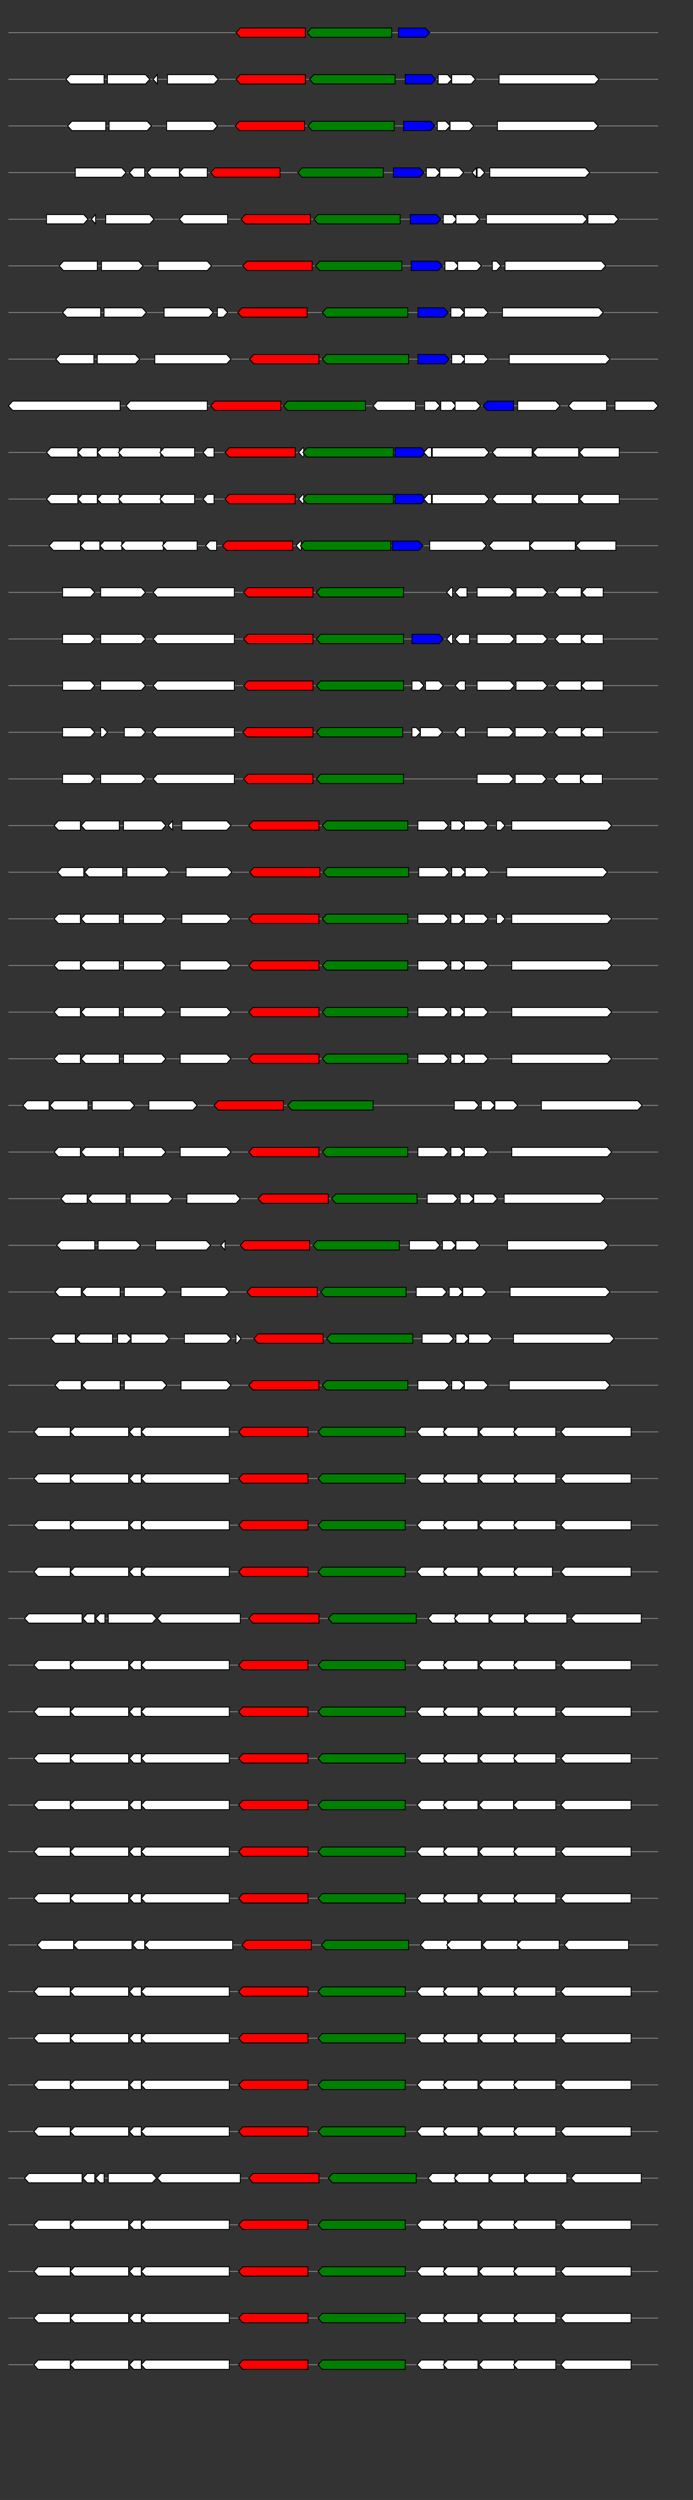 <svg xmlns="http://www.w3.org/2000/svg" height="2770" width="768.0" version="1.1" y="0" x="0" preserveAspectRatio="none" xmlns:xlink="http://www.w3.org/1999/xlink" viewBox="0 0 819.2 2680"  >
<rect x="0" y="0" width="819.2" height="2680" fill="#333333" stroke="none"/>
<g  >
<line y1="35" x2="778.0" style="stroke:grey; stroke-width:1; " x1="10" y2="35"  />
</g>
<g id="all_8_0_0"  >
<polygon style="stroke:black; stroke-width:1; fill:red; " points="279,35 284,30 361,30 361,40 284,40 279,35 "  />
</g>
<g id="all_8_0_1"  >
<polygon style="stroke:black; stroke-width:1; fill:green; " points="363,35 368,30 463,30 463,40 368,40 363,35 "  />
</g>
<g id="all_8_0_2"  >
<polygon style="stroke:black; stroke-width:1; fill:blue; " points="471,40 503,40 508,35 503,30 471,30 471,40 "  />
</g>
<g  >
<line y1="85" x2="778.0" style="stroke:grey; stroke-width:1; " x1="10" y2="85"  />
</g>
<g id="all_8_351_0"  >
<polygon style="stroke:black; stroke-width:1; fill:#FFFFFF; " points="78,85 83,80 123,80 123,90 83,90 78,85 "  />
</g>
<g id="all_8_351_1"  >
<polygon style="stroke:black; stroke-width:1; fill:#FFFFFF; " points="127,90 172,90 177,85 172,80 127,80 127,90 "  />
</g>
<g id="all_8_351_2"  >
<polygon style="stroke:black; stroke-width:1; fill:#FFFFFF; " points="181,85 186,80 186,80 186,90 186,90 181,85 "  />
</g>
<g id="all_8_351_3"  >
<polygon style="stroke:black; stroke-width:1; fill:#FFFFFF; " points="198,90 253,90 258,85 253,80 198,80 198,90 "  />
</g>
<g id="all_8_351_4"  >
<polygon style="stroke:black; stroke-width:1; fill:red; " points="279,85 284,80 361,80 361,90 284,90 279,85 "  />
</g>
<g id="all_8_351_5"  >
<polygon style="stroke:black; stroke-width:1; fill:green; " points="366,85 371,80 467,80 467,90 371,90 366,85 "  />
</g>
<g id="all_8_351_6"  >
<polygon style="stroke:black; stroke-width:1; fill:blue; " points="479,90 510,90 515,85 510,80 479,80 479,90 "  />
</g>
<g id="all_8_351_7"  >
<polygon style="stroke:black; stroke-width:1; fill:#FFFFFF; " points="518,90 529,90 534,85 529,80 518,80 518,90 "  />
</g>
<g id="all_8_351_8"  >
<polygon style="stroke:black; stroke-width:1; fill:#FFFFFF; " points="534,90 557,90 562,85 557,80 534,80 534,90 "  />
</g>
<g id="all_8_351_9"  >
<polygon style="stroke:black; stroke-width:1; fill:#FFFFFF; " points="590,90 703,90 708,85 703,80 590,80 590,90 "  />
</g>
<g  >
<line y1="135" x2="778.0" style="stroke:grey; stroke-width:1; " x1="10" y2="135"  />
</g>
<g id="all_8_352_0"  >
<polygon style="stroke:black; stroke-width:1; fill:#FFFFFF; " points="80,135 85,130 125,130 125,140 85,140 80,135 "  />
</g>
<g id="all_8_352_1"  >
<polygon style="stroke:black; stroke-width:1; fill:#FFFFFF; " points="129,140 174,140 179,135 174,130 129,130 129,140 "  />
</g>
<g id="all_8_352_2"  >
<polygon style="stroke:black; stroke-width:1; fill:#FFFFFF; " points="197,140 252,140 257,135 252,130 197,130 197,140 "  />
</g>
<g id="all_8_352_3"  >
<polygon style="stroke:black; stroke-width:1; fill:red; " points="278,135 283,130 360,130 360,140 283,140 278,135 "  />
</g>
<g id="all_8_352_4"  >
<polygon style="stroke:black; stroke-width:1; fill:green; " points="364,135 369,130 466,130 466,140 369,140 364,135 "  />
</g>
<g id="all_8_352_5"  >
<polygon style="stroke:black; stroke-width:1; fill:blue; " points="477,140 509,140 514,135 509,130 477,130 477,140 "  />
</g>
<g id="all_8_352_6"  >
<polygon style="stroke:black; stroke-width:1; fill:#FFFFFF; " points="517,140 527,140 532,135 527,130 517,130 517,140 "  />
</g>
<g id="all_8_352_7"  >
<polygon style="stroke:black; stroke-width:1; fill:#FFFFFF; " points="532,140 555,140 560,135 555,130 532,130 532,140 "  />
</g>
<g id="all_8_352_8"  >
<polygon style="stroke:black; stroke-width:1; fill:#FFFFFF; " points="588,140 702,140 707,135 702,130 588,130 588,140 "  />
</g>
<g  >
<line y1="185" x2="778.0" style="stroke:grey; stroke-width:1; " x1="10" y2="185"  />
</g>
<g id="all_8_353_0"  >
<polygon style="stroke:black; stroke-width:1; fill:#FFFFFF; " points="89,190 144,190 149,185 144,180 89,180 89,190 "  />
</g>
<g id="all_8_353_1"  >
<polygon style="stroke:black; stroke-width:1; fill:#FFFFFF; " points="153,185 158,180 171,180 171,190 158,190 153,185 "  />
</g>
<g id="all_8_353_2"  >
<polygon style="stroke:black; stroke-width:1; fill:#FFFFFF; " points="174,185 179,180 212,180 212,190 179,190 174,185 "  />
</g>
<g id="all_8_353_3"  >
<polygon style="stroke:black; stroke-width:1; fill:#FFFFFF; " points="212,185 217,180 245,180 245,190 217,190 212,185 "  />
</g>
<g id="all_8_353_4"  >
<polygon style="stroke:black; stroke-width:1; fill:red; " points="249,185 254,180 331,180 331,190 254,190 249,185 "  />
</g>
<g id="all_8_353_5"  >
<polygon style="stroke:black; stroke-width:1; fill:green; " points="352,185 357,180 453,180 453,190 357,190 352,185 "  />
</g>
<g id="all_8_353_6"  >
<polygon style="stroke:black; stroke-width:1; fill:blue; " points="465,190 496,190 501,185 496,180 465,180 465,190 "  />
</g>
<g id="all_8_353_7"  >
<polygon style="stroke:black; stroke-width:1; fill:#FFFFFF; " points="504,190 515,190 520,185 515,180 504,180 504,190 "  />
</g>
<g id="all_8_353_8"  >
<polygon style="stroke:black; stroke-width:1; fill:#FFFFFF; " points="520,190 543,190 548,185 543,180 520,180 520,190 "  />
</g>
<g id="all_8_353_9"  >
<polygon style="stroke:black; stroke-width:1; fill:#FFFFFF; " points="558,185 563,180 563,180 563,190 563,190 558,185 "  />
</g>
<g id="all_8_353_10"  >
<polygon style="stroke:black; stroke-width:1; fill:#FFFFFF; " points="564,190 568,190 573,185 568,180 564,180 564,190 "  />
</g>
<g id="all_8_353_11"  >
<polygon style="stroke:black; stroke-width:1; fill:#FFFFFF; " points="579,190 692,190 697,185 692,180 579,180 579,190 "  />
</g>
<g  >
<line y1="235" x2="778.0" style="stroke:grey; stroke-width:1; " x1="10" y2="235"  />
</g>
<g id="all_8_354_0"  >
<polygon style="stroke:black; stroke-width:1; fill:#FFFFFF; " points="55,240 99,240 104,235 99,230 55,230 55,240 "  />
</g>
<g id="all_8_354_1"  >
<polygon style="stroke:black; stroke-width:1; fill:#FFFFFF; " points="108,235 113,230 113,230 113,240 113,240 108,235 "  />
</g>
<g id="all_8_354_2"  >
<polygon style="stroke:black; stroke-width:1; fill:#FFFFFF; " points="125,240 177,240 182,235 177,230 125,230 125,240 "  />
</g>
<g id="all_8_354_3"  >
<polygon style="stroke:black; stroke-width:1; fill:#FFFFFF; " points="212,235 217,230 269,230 269,240 217,240 212,235 "  />
</g>
<g id="all_8_354_4"  >
<polygon style="stroke:black; stroke-width:1; fill:red; " points="285,235 290,230 367,230 367,240 290,240 285,235 "  />
</g>
<g id="all_8_354_5"  >
<polygon style="stroke:black; stroke-width:1; fill:green; " points="371,235 376,230 473,230 473,240 376,240 371,235 "  />
</g>
<g id="all_8_354_6"  >
<polygon style="stroke:black; stroke-width:1; fill:blue; " points="485,240 516,240 521,235 516,230 485,230 485,240 "  />
</g>
<g id="all_8_354_7"  >
<polygon style="stroke:black; stroke-width:1; fill:#FFFFFF; " points="524,240 535,240 540,235 535,230 524,230 524,240 "  />
</g>
<g id="all_8_354_8"  >
<polygon style="stroke:black; stroke-width:1; fill:#FFFFFF; " points="539,240 562,240 567,235 562,230 539,230 539,240 "  />
</g>
<g id="all_8_354_9"  >
<polygon style="stroke:black; stroke-width:1; fill:#FFFFFF; " points="575,240 689,240 694,235 689,230 575,230 575,240 "  />
</g>
<g id="all_8_354_10"  >
<polygon style="stroke:black; stroke-width:1; fill:#FFFFFF; " points="695,240 726,240 731,235 726,230 695,230 695,240 "  />
</g>
<g  >
<line y1="285" x2="778.0" style="stroke:grey; stroke-width:1; " x1="10" y2="285"  />
</g>
<g id="all_8_355_0"  >
<polygon style="stroke:black; stroke-width:1; fill:#FFFFFF; " points="70,285 75,280 115,280 115,290 75,290 70,285 "  />
</g>
<g id="all_8_355_1"  >
<polygon style="stroke:black; stroke-width:1; fill:#FFFFFF; " points="120,290 164,290 169,285 164,280 120,280 120,290 "  />
</g>
<g id="all_8_355_2"  >
<polygon style="stroke:black; stroke-width:1; fill:#FFFFFF; " points="187,290 245,290 250,285 245,280 187,280 187,290 "  />
</g>
<g id="all_8_355_3"  >
<polygon style="stroke:black; stroke-width:1; fill:red; " points="287,285 292,280 369,280 369,290 292,290 287,285 "  />
</g>
<g id="all_8_355_4"  >
<polygon style="stroke:black; stroke-width:1; fill:green; " points="373,285 378,280 475,280 475,290 378,290 373,285 "  />
</g>
<g id="all_8_355_5"  >
<polygon style="stroke:black; stroke-width:1; fill:blue; " points="486,290 518,290 523,285 518,280 486,280 486,290 "  />
</g>
<g id="all_8_355_6"  >
<polygon style="stroke:black; stroke-width:1; fill:#FFFFFF; " points="526,290 537,290 542,285 537,280 526,280 526,290 "  />
</g>
<g id="all_8_355_7"  >
<polygon style="stroke:black; stroke-width:1; fill:#FFFFFF; " points="541,290 564,290 569,285 564,280 541,280 541,290 "  />
</g>
<g id="all_8_355_8"  >
<polygon style="stroke:black; stroke-width:1; fill:#FFFFFF; " points="582,290 587,290 592,285 587,280 582,280 582,290 "  />
</g>
<g id="all_8_355_9"  >
<polygon style="stroke:black; stroke-width:1; fill:#FFFFFF; " points="597,290 711,290 716,285 711,280 597,280 597,290 "  />
</g>
<g  >
<line y1="335" x2="778.0" style="stroke:grey; stroke-width:1; " x1="10" y2="335"  />
</g>
<g id="all_8_356_0"  >
<polygon style="stroke:black; stroke-width:1; fill:#FFFFFF; " points="74,335 79,330 119,330 119,340 79,340 74,335 "  />
</g>
<g id="all_8_356_1"  >
<polygon style="stroke:black; stroke-width:1; fill:#FFFFFF; " points="123,340 168,340 173,335 168,330 123,330 123,340 "  />
</g>
<g id="all_8_356_2"  >
<polygon style="stroke:black; stroke-width:1; fill:#FFFFFF; " points="194,340 247,340 252,335 247,330 194,330 194,340 "  />
</g>
<g id="all_8_356_3"  >
<polygon style="stroke:black; stroke-width:1; fill:#FFFFFF; " points="257,340 264,340 269,335 264,330 257,330 257,340 "  />
</g>
<g id="all_8_356_4"  >
<polygon style="stroke:black; stroke-width:1; fill:red; " points="281,335 286,330 363,330 363,340 286,340 281,335 "  />
</g>
<g id="all_8_356_5"  >
<polygon style="stroke:black; stroke-width:1; fill:green; " points="381,335 386,330 482,330 482,340 386,340 381,335 "  />
</g>
<g id="all_8_356_6"  >
<polygon style="stroke:black; stroke-width:1; fill:blue; " points="494,340 525,340 530,335 525,330 494,330 494,340 "  />
</g>
<g id="all_8_356_7"  >
<polygon style="stroke:black; stroke-width:1; fill:#FFFFFF; " points="533,340 544,340 549,335 544,330 533,330 533,340 "  />
</g>
<g id="all_8_356_8"  >
<polygon style="stroke:black; stroke-width:1; fill:#FFFFFF; " points="549,340 572,340 577,335 572,330 549,330 549,340 "  />
</g>
<g id="all_8_356_9"  >
<polygon style="stroke:black; stroke-width:1; fill:#FFFFFF; " points="594,340 708,340 713,335 708,330 594,330 594,340 "  />
</g>
<g  >
<line y1="385" x2="778.0" style="stroke:grey; stroke-width:1; " x1="10" y2="385"  />
</g>
<g id="all_8_357_0"  >
<polygon style="stroke:black; stroke-width:1; fill:#FFFFFF; " points="66,385 71,380 111,380 111,390 71,390 66,385 "  />
</g>
<g id="all_8_357_1"  >
<polygon style="stroke:black; stroke-width:1; fill:#FFFFFF; " points="115,390 160,390 165,385 160,380 115,380 115,390 "  />
</g>
<g id="all_8_357_2"  >
<polygon style="stroke:black; stroke-width:1; fill:#FFFFFF; " points="183,390 268,390 273,385 268,380 183,380 183,390 "  />
</g>
<g id="all_8_357_3"  >
<polygon style="stroke:black; stroke-width:1; fill:red; " points="295,385 300,380 377,380 377,390 300,390 295,385 "  />
</g>
<g id="all_8_357_4"  >
<polygon style="stroke:black; stroke-width:1; fill:green; " points="381,385 386,380 483,380 483,390 386,390 381,385 "  />
</g>
<g id="all_8_357_5"  >
<polygon style="stroke:black; stroke-width:1; fill:blue; " points="494,390 526,390 531,385 526,380 494,380 494,390 "  />
</g>
<g id="all_8_357_6"  >
<polygon style="stroke:black; stroke-width:1; fill:#FFFFFF; " points="534,390 545,390 550,385 545,380 534,380 534,390 "  />
</g>
<g id="all_8_357_7"  >
<polygon style="stroke:black; stroke-width:1; fill:#FFFFFF; " points="549,390 572,390 577,385 572,380 549,380 549,390 "  />
</g>
<g id="all_8_357_8"  >
<polygon style="stroke:black; stroke-width:1; fill:#FFFFFF; " points="602,390 716,390 721,385 716,380 602,380 602,390 "  />
</g>
<g  >
<line y1="435" x2="778.0" style="stroke:grey; stroke-width:1; " x1="10" y2="435"  />
</g>
<g id="all_8_358_0"  >
<polygon style="stroke:black; stroke-width:1; fill:#FFFFFF; " points="10,435 15,430 142,430 142,440 15,440 10,435 "  />
</g>
<g id="all_8_358_1"  >
<polygon style="stroke:black; stroke-width:1; fill:#FFFFFF; " points="149,435 154,430 245,430 245,440 154,440 149,435 "  />
</g>
<g id="all_8_358_2"  >
<polygon style="stroke:black; stroke-width:1; fill:red; " points="249,435 254,430 332,430 332,440 254,440 249,435 "  />
</g>
<g id="all_8_358_3"  >
<polygon style="stroke:black; stroke-width:1; fill:green; " points="335,435 340,430 432,430 432,440 340,440 335,435 "  />
</g>
<g id="all_8_358_4"  >
<polygon style="stroke:black; stroke-width:1; fill:#FFFFFF; " points="441,435 446,430 491,430 491,440 446,440 441,435 "  />
</g>
<g id="all_8_358_5"  >
<polygon style="stroke:black; stroke-width:1; fill:#FFFFFF; " points="502,440 515,440 520,435 515,430 502,430 502,440 "  />
</g>
<g id="all_8_358_6"  >
<polygon style="stroke:black; stroke-width:1; fill:#FFFFFF; " points="521,440 534,440 539,435 534,430 521,430 521,440 "  />
</g>
<g id="all_8_358_7"  >
<polygon style="stroke:black; stroke-width:1; fill:#FFFFFF; " points="538,440 563,440 568,435 563,430 538,430 538,440 "  />
</g>
<g id="all_8_358_8"  >
<polygon style="stroke:black; stroke-width:1; fill:blue; " points="571,435 576,430 607,430 607,440 576,440 571,435 "  />
</g>
<g id="all_8_358_9"  >
<polygon style="stroke:black; stroke-width:1; fill:#FFFFFF; " points="612,440 657,440 662,435 657,430 612,430 612,440 "  />
</g>
<g id="all_8_358_10"  >
<polygon style="stroke:black; stroke-width:1; fill:#FFFFFF; " points="672,435 677,430 717,430 717,440 677,440 672,435 "  />
</g>
<g id="all_8_358_11"  >
<polygon style="stroke:black; stroke-width:1; fill:#FFFFFF; " points="727,440 773,440 778,435 773,430 727,430 727,440 "  />
</g>
<g  >
<line y1="485" x2="778.0" style="stroke:grey; stroke-width:1; " x1="10" y2="485"  />
</g>
<g id="all_8_359_0"  >
<polygon style="stroke:black; stroke-width:1; fill:#FFFFFF; " points="55,485 60,480 92,480 92,490 60,490 55,485 "  />
</g>
<g id="all_8_359_1"  >
<polygon style="stroke:black; stroke-width:1; fill:#FFFFFF; " points="92,485 97,480 115,480 115,490 97,490 92,485 "  />
</g>
<g id="all_8_359_2"  >
<polygon style="stroke:black; stroke-width:1; fill:#FFFFFF; " points="115,485 120,480 141,480 141,490 120,490 115,485 "  />
</g>
<g id="all_8_359_3"  >
<polygon style="stroke:black; stroke-width:1; fill:#FFFFFF; " points="140,485 145,480 190,480 190,490 145,490 140,485 "  />
</g>
<g id="all_8_359_4"  >
<polygon style="stroke:black; stroke-width:1; fill:#FFFFFF; " points="189,485 194,480 230,480 230,490 194,490 189,485 "  />
</g>
<g id="all_8_359_5"  >
<polygon style="stroke:black; stroke-width:1; fill:#FFFFFF; " points="240,485 245,480 253,480 253,490 245,490 240,485 "  />
</g>
<g id="all_8_359_6"  >
<polygon style="stroke:black; stroke-width:1; fill:red; " points="266,485 271,480 349,480 349,490 271,490 266,485 "  />
</g>
<g id="all_8_359_7"  >
<polygon style="stroke:black; stroke-width:1; fill:#FFFFFF; " points="353,485 358,480 359,480 359,490 358,490 353,485 "  />
</g>
<g id="all_8_359_8"  >
<polygon style="stroke:black; stroke-width:1; fill:green; " points="358,485 363,480 465,480 465,490 363,490 358,485 "  />
</g>
<g id="all_8_359_9"  >
<polygon style="stroke:black; stroke-width:1; fill:blue; " points="467,490 498,490 503,485 498,480 467,480 467,490 "  />
</g>
<g id="all_8_359_10"  >
<polygon style="stroke:black; stroke-width:1; fill:#FFFFFF; " points="501,485 506,480 510,480 510,490 506,490 501,485 "  />
</g>
<g id="all_8_359_11"  >
<polygon style="stroke:black; stroke-width:1; fill:#FFFFFF; " points="511,490 573,490 578,485 573,480 511,480 511,490 "  />
</g>
<g id="all_8_359_12"  >
<polygon style="stroke:black; stroke-width:1; fill:#FFFFFF; " points="582,485 587,480 629,480 629,490 587,490 582,485 "  />
</g>
<g id="all_8_359_13"  >
<polygon style="stroke:black; stroke-width:1; fill:#FFFFFF; " points="630,485 635,480 684,480 684,490 635,490 630,485 "  />
</g>
<g id="all_8_359_14"  >
<polygon style="stroke:black; stroke-width:1; fill:#FFFFFF; " points="685,485 690,480 732,480 732,490 690,490 685,485 "  />
</g>
<g  >
<line y1="535" x2="778.0" style="stroke:grey; stroke-width:1; " x1="10" y2="535"  />
</g>
<g id="all_8_360_0"  >
<polygon style="stroke:black; stroke-width:1; fill:#FFFFFF; " points="55,535 60,530 92,530 92,540 60,540 55,535 "  />
</g>
<g id="all_8_360_1"  >
<polygon style="stroke:black; stroke-width:1; fill:#FFFFFF; " points="92,535 97,530 115,530 115,540 97,540 92,535 "  />
</g>
<g id="all_8_360_2"  >
<polygon style="stroke:black; stroke-width:1; fill:#FFFFFF; " points="115,535 120,530 141,530 141,540 120,540 115,535 "  />
</g>
<g id="all_8_360_3"  >
<polygon style="stroke:black; stroke-width:1; fill:#FFFFFF; " points="140,535 145,530 190,530 190,540 145,540 140,535 "  />
</g>
<g id="all_8_360_4"  >
<polygon style="stroke:black; stroke-width:1; fill:#FFFFFF; " points="189,535 194,530 230,530 230,540 194,540 189,535 "  />
</g>
<g id="all_8_360_5"  >
<polygon style="stroke:black; stroke-width:1; fill:#FFFFFF; " points="240,535 245,530 253,530 253,540 245,540 240,535 "  />
</g>
<g id="all_8_360_6"  >
<polygon style="stroke:black; stroke-width:1; fill:red; " points="266,535 271,530 349,530 349,540 271,540 266,535 "  />
</g>
<g id="all_8_360_7"  >
<polygon style="stroke:black; stroke-width:1; fill:#FFFFFF; " points="353,535 358,530 359,530 359,540 358,540 353,535 "  />
</g>
<g id="all_8_360_8"  >
<polygon style="stroke:black; stroke-width:1; fill:green; " points="358,535 363,530 465,530 465,540 363,540 358,535 "  />
</g>
<g id="all_8_360_9"  >
<polygon style="stroke:black; stroke-width:1; fill:blue; " points="467,540 498,540 503,535 498,530 467,530 467,540 "  />
</g>
<g id="all_8_360_10"  >
<polygon style="stroke:black; stroke-width:1; fill:#FFFFFF; " points="501,535 506,530 510,530 510,540 506,540 501,535 "  />
</g>
<g id="all_8_360_11"  >
<polygon style="stroke:black; stroke-width:1; fill:#FFFFFF; " points="511,540 573,540 578,535 573,530 511,530 511,540 "  />
</g>
<g id="all_8_360_12"  >
<polygon style="stroke:black; stroke-width:1; fill:#FFFFFF; " points="582,535 587,530 629,530 629,540 587,540 582,535 "  />
</g>
<g id="all_8_360_13"  >
<polygon style="stroke:black; stroke-width:1; fill:#FFFFFF; " points="630,535 635,530 684,530 684,540 635,540 630,535 "  />
</g>
<g id="all_8_360_14"  >
<polygon style="stroke:black; stroke-width:1; fill:#FFFFFF; " points="685,535 690,530 732,530 732,540 690,540 685,535 "  />
</g>
<g  >
<line y1="585" x2="778.0" style="stroke:grey; stroke-width:1; " x1="10" y2="585"  />
</g>
<g id="all_8_361_0"  >
<polygon style="stroke:black; stroke-width:1; fill:#FFFFFF; " points="58,585 63,580 95,580 95,590 63,590 58,585 "  />
</g>
<g id="all_8_361_1"  >
<polygon style="stroke:black; stroke-width:1; fill:#FFFFFF; " points="95,585 100,580 118,580 118,590 100,590 95,585 "  />
</g>
<g id="all_8_361_2"  >
<polygon style="stroke:black; stroke-width:1; fill:#FFFFFF; " points="118,585 123,580 144,580 144,590 123,590 118,585 "  />
</g>
<g id="all_8_361_3"  >
<polygon style="stroke:black; stroke-width:1; fill:#FFFFFF; " points="143,585 148,580 193,580 193,590 148,590 143,585 "  />
</g>
<g id="all_8_361_4"  >
<polygon style="stroke:black; stroke-width:1; fill:#FFFFFF; " points="192,585 197,580 233,580 233,590 197,590 192,585 "  />
</g>
<g id="all_8_361_5"  >
<polygon style="stroke:black; stroke-width:1; fill:#FFFFFF; " points="243,585 248,580 256,580 256,590 248,590 243,585 "  />
</g>
<g id="all_8_361_6"  >
<polygon style="stroke:black; stroke-width:1; fill:red; " points="263,585 268,580 346,580 346,590 268,590 263,585 "  />
</g>
<g id="all_8_361_7"  >
<polygon style="stroke:black; stroke-width:1; fill:#FFFFFF; " points="350,585 355,580 356,580 356,590 355,590 350,585 "  />
</g>
<g id="all_8_361_8"  >
<polygon style="stroke:black; stroke-width:1; fill:green; " points="355,585 360,580 462,580 462,590 360,590 355,585 "  />
</g>
<g id="all_8_361_9"  >
<polygon style="stroke:black; stroke-width:1; fill:blue; " points="464,590 495,590 500,585 495,580 464,580 464,590 "  />
</g>
<g id="all_8_361_10"  >
<polygon style="stroke:black; stroke-width:1; fill:#FFFFFF; " points="508,590 570,590 575,585 570,580 508,580 508,590 "  />
</g>
<g id="all_8_361_11"  >
<polygon style="stroke:black; stroke-width:1; fill:#FFFFFF; " points="578,585 583,580 626,580 626,590 583,590 578,585 "  />
</g>
<g id="all_8_361_12"  >
<polygon style="stroke:black; stroke-width:1; fill:#FFFFFF; " points="626,585 631,580 680,580 680,590 631,590 626,585 "  />
</g>
<g id="all_8_361_13"  >
<polygon style="stroke:black; stroke-width:1; fill:#FFFFFF; " points="681,585 686,580 728,580 728,590 686,590 681,585 "  />
</g>
<g  >
<line y1="635" x2="778.0" style="stroke:grey; stroke-width:1; " x1="10" y2="635"  />
</g>
<g id="all_8_362_0"  >
<polygon style="stroke:black; stroke-width:1; fill:#FFFFFF; " points="74,640 107,640 112,635 107,630 74,630 74,640 "  />
</g>
<g id="all_8_362_1"  >
<polygon style="stroke:black; stroke-width:1; fill:#FFFFFF; " points="119,640 167,640 172,635 167,630 119,630 119,640 "  />
</g>
<g id="all_8_362_2"  >
<polygon style="stroke:black; stroke-width:1; fill:#FFFFFF; " points="181,635 186,630 277,630 277,640 186,640 181,635 "  />
</g>
<g id="all_8_362_3"  >
<polygon style="stroke:black; stroke-width:1; fill:red; " points="288,635 293,630 370,630 370,640 293,640 288,635 "  />
</g>
<g id="all_8_362_4"  >
<polygon style="stroke:black; stroke-width:1; fill:green; " points="374,635 379,630 477,630 477,640 379,640 374,635 "  />
</g>
<g id="all_8_362_5"  >
<polygon style="stroke:black; stroke-width:1; fill:#FFFFFF; " points="528,635 533,630 535,630 535,640 533,640 528,635 "  />
</g>
<g id="all_8_362_6"  >
<polygon style="stroke:black; stroke-width:1; fill:#FFFFFF; " points="538,635 543,630 552,630 552,640 543,640 538,635 "  />
</g>
<g id="all_8_362_7"  >
<polygon style="stroke:black; stroke-width:1; fill:#FFFFFF; " points="564,640 603,640 608,635 603,630 564,630 564,640 "  />
</g>
<g id="all_8_362_8"  >
<polygon style="stroke:black; stroke-width:1; fill:#FFFFFF; " points="610,640 642,640 647,635 642,630 610,630 610,640 "  />
</g>
<g id="all_8_362_9"  >
<polygon style="stroke:black; stroke-width:1; fill:#FFFFFF; " points="656,635 661,630 687,630 687,640 661,640 656,635 "  />
</g>
<g id="all_8_362_10"  >
<polygon style="stroke:black; stroke-width:1; fill:#FFFFFF; " points="688,635 693,630 713,630 713,640 693,640 688,635 "  />
</g>
<g  >
<line y1="685" x2="778.0" style="stroke:grey; stroke-width:1; " x1="10" y2="685"  />
</g>
<g id="all_8_363_0"  >
<polygon style="stroke:black; stroke-width:1; fill:#FFFFFF; " points="74,690 107,690 112,685 107,680 74,680 74,690 "  />
</g>
<g id="all_8_363_1"  >
<polygon style="stroke:black; stroke-width:1; fill:#FFFFFF; " points="119,690 167,690 172,685 167,680 119,680 119,690 "  />
</g>
<g id="all_8_363_2"  >
<polygon style="stroke:black; stroke-width:1; fill:#FFFFFF; " points="181,685 186,680 277,680 277,690 186,690 181,685 "  />
</g>
<g id="all_8_363_3"  >
<polygon style="stroke:black; stroke-width:1; fill:red; " points="288,685 293,680 370,680 370,690 293,690 288,685 "  />
</g>
<g id="all_8_363_4"  >
<polygon style="stroke:black; stroke-width:1; fill:green; " points="374,685 379,680 477,680 477,690 379,690 374,685 "  />
</g>
<g id="all_8_363_5"  >
<polygon style="stroke:black; stroke-width:1; fill:blue; " points="487,690 519,690 524,685 519,680 487,680 487,690 "  />
</g>
<g id="all_8_363_6"  >
<polygon style="stroke:black; stroke-width:1; fill:#FFFFFF; " points="528,685 533,680 535,680 535,690 533,690 528,685 "  />
</g>
<g id="all_8_363_7"  >
<polygon style="stroke:black; stroke-width:1; fill:#FFFFFF; " points="538,685 543,680 555,680 555,690 543,690 538,685 "  />
</g>
<g id="all_8_363_8"  >
<polygon style="stroke:black; stroke-width:1; fill:#FFFFFF; " points="564,690 603,690 608,685 603,680 564,680 564,690 "  />
</g>
<g id="all_8_363_9"  >
<polygon style="stroke:black; stroke-width:1; fill:#FFFFFF; " points="610,690 642,690 647,685 642,680 610,680 610,690 "  />
</g>
<g id="all_8_363_10"  >
<polygon style="stroke:black; stroke-width:1; fill:#FFFFFF; " points="656,685 661,680 687,680 687,690 661,690 656,685 "  />
</g>
<g id="all_8_363_11"  >
<polygon style="stroke:black; stroke-width:1; fill:#FFFFFF; " points="687,685 692,680 713,680 713,690 692,690 687,685 "  />
</g>
<g  >
<line y1="735" x2="778.0" style="stroke:grey; stroke-width:1; " x1="10" y2="735"  />
</g>
<g id="all_8_364_0"  >
<polygon style="stroke:black; stroke-width:1; fill:#FFFFFF; " points="74,740 107,740 112,735 107,730 74,730 74,740 "  />
</g>
<g id="all_8_364_1"  >
<polygon style="stroke:black; stroke-width:1; fill:#FFFFFF; " points="119,740 167,740 172,735 167,730 119,730 119,740 "  />
</g>
<g id="all_8_364_2"  >
<polygon style="stroke:black; stroke-width:1; fill:#FFFFFF; " points="181,735 186,730 277,730 277,740 186,740 181,735 "  />
</g>
<g id="all_8_364_3"  >
<polygon style="stroke:black; stroke-width:1; fill:red; " points="288,735 293,730 370,730 370,740 293,740 288,735 "  />
</g>
<g id="all_8_364_4"  >
<polygon style="stroke:black; stroke-width:1; fill:green; " points="374,735 379,730 477,730 477,740 379,740 374,735 "  />
</g>
<g id="all_8_364_5"  >
<polygon style="stroke:black; stroke-width:1; fill:#FFFFFF; " points="487,740 496,740 501,735 496,730 487,730 487,740 "  />
</g>
<g id="all_8_364_6"  >
<polygon style="stroke:black; stroke-width:1; fill:#FFFFFF; " points="503,740 519,740 524,735 519,730 503,730 503,740 "  />
</g>
<g id="all_8_364_7"  >
<polygon style="stroke:black; stroke-width:1; fill:#FFFFFF; " points="538,735 543,730 550,730 550,740 543,740 538,735 "  />
</g>
<g id="all_8_364_8"  >
<polygon style="stroke:black; stroke-width:1; fill:#FFFFFF; " points="564,740 603,740 608,735 603,730 564,730 564,740 "  />
</g>
<g id="all_8_364_9"  >
<polygon style="stroke:black; stroke-width:1; fill:#FFFFFF; " points="610,740 642,740 647,735 642,730 610,730 610,740 "  />
</g>
<g id="all_8_364_10"  >
<polygon style="stroke:black; stroke-width:1; fill:#FFFFFF; " points="656,735 661,730 687,730 687,740 661,740 656,735 "  />
</g>
<g id="all_8_364_11"  >
<polygon style="stroke:black; stroke-width:1; fill:#FFFFFF; " points="687,735 692,730 713,730 713,740 692,740 687,735 "  />
</g>
<g  >
<line y1="785" x2="778.0" style="stroke:grey; stroke-width:1; " x1="10" y2="785"  />
</g>
<g id="all_8_365_0"  >
<polygon style="stroke:black; stroke-width:1; fill:#FFFFFF; " points="74,790 107,790 112,785 107,780 74,780 74,790 "  />
</g>
<g id="all_8_365_1"  >
<polygon style="stroke:black; stroke-width:1; fill:#FFFFFF; " points="119,790 122,790 127,785 122,780 119,780 119,790 "  />
</g>
<g id="all_8_365_2"  >
<polygon style="stroke:black; stroke-width:1; fill:#FFFFFF; " points="147,790 167,790 172,785 167,780 147,780 147,790 "  />
</g>
<g id="all_8_365_3"  >
<polygon style="stroke:black; stroke-width:1; fill:#FFFFFF; " points="180,785 185,780 277,780 277,790 185,790 180,785 "  />
</g>
<g id="all_8_365_4"  >
<polygon style="stroke:black; stroke-width:1; fill:red; " points="287,785 292,780 370,780 370,790 292,790 287,785 "  />
</g>
<g id="all_8_365_5"  >
<polygon style="stroke:black; stroke-width:1; fill:green; " points="374,785 379,780 476,780 476,790 379,790 374,785 "  />
</g>
<g id="all_8_365_6"  >
<polygon style="stroke:black; stroke-width:1; fill:#FFFFFF; " points="487,790 492,790 497,785 492,780 487,780 487,790 "  />
</g>
<g id="all_8_365_7"  >
<polygon style="stroke:black; stroke-width:1; fill:#FFFFFF; " points="497,790 518,790 523,785 518,780 497,780 497,790 "  />
</g>
<g id="all_8_365_8"  >
<polygon style="stroke:black; stroke-width:1; fill:#FFFFFF; " points="538,785 543,780 550,780 550,790 543,790 538,785 "  />
</g>
<g id="all_8_365_9"  >
<polygon style="stroke:black; stroke-width:1; fill:#FFFFFF; " points="576,790 602,790 607,785 602,780 576,780 576,790 "  />
</g>
<g id="all_8_365_10"  >
<polygon style="stroke:black; stroke-width:1; fill:#FFFFFF; " points="609,790 642,790 647,785 642,780 609,780 609,790 "  />
</g>
<g id="all_8_365_11"  >
<polygon style="stroke:black; stroke-width:1; fill:#FFFFFF; " points="655,785 660,780 687,780 687,790 660,790 655,785 "  />
</g>
<g id="all_8_365_12"  >
<polygon style="stroke:black; stroke-width:1; fill:#FFFFFF; " points="687,785 692,780 713,780 713,790 692,790 687,785 "  />
</g>
<g  >
<line y1="835" x2="778.0" style="stroke:grey; stroke-width:1; " x1="10" y2="835"  />
</g>
<g id="all_8_366_0"  >
<polygon style="stroke:black; stroke-width:1; fill:#FFFFFF; " points="74,840 107,840 112,835 107,830 74,830 74,840 "  />
</g>
<g id="all_8_366_1"  >
<polygon style="stroke:black; stroke-width:1; fill:#FFFFFF; " points="119,840 167,840 172,835 167,830 119,830 119,840 "  />
</g>
<g id="all_8_366_2"  >
<polygon style="stroke:black; stroke-width:1; fill:#FFFFFF; " points="181,835 186,830 277,830 277,840 186,840 181,835 "  />
</g>
<g id="all_8_366_3"  >
<polygon style="stroke:black; stroke-width:1; fill:red; " points="288,835 293,830 370,830 370,840 293,840 288,835 "  />
</g>
<g id="all_8_366_4"  >
<polygon style="stroke:black; stroke-width:1; fill:green; " points="374,835 379,830 477,830 477,840 379,840 374,835 "  />
</g>
<g id="all_8_366_5"  >
<polygon style="stroke:black; stroke-width:1; fill:#FFFFFF; " points="564,840 602,840 607,835 602,830 564,830 564,840 "  />
</g>
<g id="all_8_366_6"  >
<polygon style="stroke:black; stroke-width:1; fill:#FFFFFF; " points="609,840 641,840 646,835 641,830 609,830 609,840 "  />
</g>
<g id="all_8_366_7"  >
<polygon style="stroke:black; stroke-width:1; fill:#FFFFFF; " points="655,835 660,830 686,830 686,840 660,840 655,835 "  />
</g>
<g id="all_8_366_8"  >
<polygon style="stroke:black; stroke-width:1; fill:#FFFFFF; " points="686,835 691,830 712,830 712,840 691,840 686,835 "  />
</g>
<g  >
<line y1="885" x2="778.0" style="stroke:grey; stroke-width:1; " x1="10" y2="885"  />
</g>
<g id="all_8_367_0"  >
<polygon style="stroke:black; stroke-width:1; fill:#FFFFFF; " points="64,885 69,880 95,880 95,890 69,890 64,885 "  />
</g>
<g id="all_8_367_1"  >
<polygon style="stroke:black; stroke-width:1; fill:#FFFFFF; " points="96,885 101,880 141,880 141,890 101,890 96,885 "  />
</g>
<g id="all_8_367_2"  >
<polygon style="stroke:black; stroke-width:1; fill:#FFFFFF; " points="146,890 191,890 196,885 191,880 146,880 146,890 "  />
</g>
<g id="all_8_367_3"  >
<polygon style="stroke:black; stroke-width:1; fill:#FFFFFF; " points="199,885 204,880 204,880 204,890 204,890 199,885 "  />
</g>
<g id="all_8_367_4"  >
<polygon style="stroke:black; stroke-width:1; fill:#FFFFFF; " points="215,890 268,890 273,885 268,880 215,880 215,890 "  />
</g>
<g id="all_8_367_5"  >
<polygon style="stroke:black; stroke-width:1; fill:red; " points="294,885 299,880 377,880 377,890 299,890 294,885 "  />
</g>
<g id="all_8_367_6"  >
<polygon style="stroke:black; stroke-width:1; fill:green; " points="381,885 386,880 482,880 482,890 386,890 381,885 "  />
</g>
<g id="all_8_367_7"  >
<polygon style="stroke:black; stroke-width:1; fill:#FFFFFF; " points="494,890 525,890 530,885 525,880 494,880 494,890 "  />
</g>
<g id="all_8_367_8"  >
<polygon style="stroke:black; stroke-width:1; fill:#FFFFFF; " points="533,890 544,890 549,885 544,880 533,880 533,890 "  />
</g>
<g id="all_8_367_9"  >
<polygon style="stroke:black; stroke-width:1; fill:#FFFFFF; " points="549,890 572,890 577,885 572,880 549,880 549,890 "  />
</g>
<g id="all_8_367_10"  >
<polygon style="stroke:black; stroke-width:1; fill:#FFFFFF; " points="587,890 592,890 597,885 592,880 587,880 587,890 "  />
</g>
<g id="all_8_367_11"  >
<polygon style="stroke:black; stroke-width:1; fill:#FFFFFF; " points="605,890 718,890 723,885 718,880 605,880 605,890 "  />
</g>
<g  >
<line y1="935" x2="778.0" style="stroke:grey; stroke-width:1; " x1="10" y2="935"  />
</g>
<g id="all_8_368_0"  >
<polygon style="stroke:black; stroke-width:1; fill:#FFFFFF; " points="68,935 73,930 99,930 99,940 73,940 68,935 "  />
</g>
<g id="all_8_368_1"  >
<polygon style="stroke:black; stroke-width:1; fill:#FFFFFF; " points="100,935 105,930 145,930 145,940 105,940 100,935 "  />
</g>
<g id="all_8_368_2"  >
<polygon style="stroke:black; stroke-width:1; fill:#FFFFFF; " points="150,940 195,940 200,935 195,930 150,930 150,940 "  />
</g>
<g id="all_8_368_3"  >
<polygon style="stroke:black; stroke-width:1; fill:#FFFFFF; " points="220,940 269,940 274,935 269,930 220,930 220,940 "  />
</g>
<g id="all_8_368_4"  >
<polygon style="stroke:black; stroke-width:1; fill:red; " points="295,935 300,930 378,930 378,940 300,940 295,935 "  />
</g>
<g id="all_8_368_5"  >
<polygon style="stroke:black; stroke-width:1; fill:green; " points="382,935 387,930 483,930 483,940 387,940 382,935 "  />
</g>
<g id="all_8_368_6"  >
<polygon style="stroke:black; stroke-width:1; fill:#FFFFFF; " points="495,940 526,940 531,935 526,930 495,930 495,940 "  />
</g>
<g id="all_8_368_7"  >
<polygon style="stroke:black; stroke-width:1; fill:#FFFFFF; " points="534,940 545,940 550,935 545,930 534,930 534,940 "  />
</g>
<g id="all_8_368_8"  >
<polygon style="stroke:black; stroke-width:1; fill:#FFFFFF; " points="550,940 573,940 578,935 573,930 550,930 550,940 "  />
</g>
<g id="all_8_368_9"  >
<polygon style="stroke:black; stroke-width:1; fill:#FFFFFF; " points="599,940 713,940 718,935 713,930 599,930 599,940 "  />
</g>
<g  >
<line y1="985" x2="778.0" style="stroke:grey; stroke-width:1; " x1="10" y2="985"  />
</g>
<g id="all_8_369_0"  >
<polygon style="stroke:black; stroke-width:1; fill:#FFFFFF; " points="64,985 69,980 95,980 95,990 69,990 64,985 "  />
</g>
<g id="all_8_369_1"  >
<polygon style="stroke:black; stroke-width:1; fill:#FFFFFF; " points="96,985 101,980 141,980 141,990 101,990 96,985 "  />
</g>
<g id="all_8_369_2"  >
<polygon style="stroke:black; stroke-width:1; fill:#FFFFFF; " points="146,990 191,990 196,985 191,980 146,980 146,990 "  />
</g>
<g id="all_8_369_3"  >
<polygon style="stroke:black; stroke-width:1; fill:#FFFFFF; " points="215,990 268,990 273,985 268,980 215,980 215,990 "  />
</g>
<g id="all_8_369_4"  >
<polygon style="stroke:black; stroke-width:1; fill:red; " points="294,985 299,980 377,980 377,990 299,990 294,985 "  />
</g>
<g id="all_8_369_5"  >
<polygon style="stroke:black; stroke-width:1; fill:green; " points="381,985 386,980 482,980 482,990 386,990 381,985 "  />
</g>
<g id="all_8_369_6"  >
<polygon style="stroke:black; stroke-width:1; fill:#FFFFFF; " points="494,990 525,990 530,985 525,980 494,980 494,990 "  />
</g>
<g id="all_8_369_7"  >
<polygon style="stroke:black; stroke-width:1; fill:#FFFFFF; " points="533,990 543,990 548,985 543,980 533,980 533,990 "  />
</g>
<g id="all_8_369_8"  >
<polygon style="stroke:black; stroke-width:1; fill:#FFFFFF; " points="549,990 572,990 577,985 572,980 549,980 549,990 "  />
</g>
<g id="all_8_369_9"  >
<polygon style="stroke:black; stroke-width:1; fill:#FFFFFF; " points="587,990 592,990 597,985 592,980 587,980 587,990 "  />
</g>
<g id="all_8_369_10"  >
<polygon style="stroke:black; stroke-width:1; fill:#FFFFFF; " points="605,990 718,990 723,985 718,980 605,980 605,990 "  />
</g>
<g  >
<line y1="1035" x2="778.0" style="stroke:grey; stroke-width:1; " x1="10" y2="1035"  />
</g>
<g id="all_8_370_0"  >
<polygon style="stroke:black; stroke-width:1; fill:#FFFFFF; " points="64,1035 69,1030 95,1030 95,1040 69,1040 64,1035 "  />
</g>
<g id="all_8_370_1"  >
<polygon style="stroke:black; stroke-width:1; fill:#FFFFFF; " points="96,1035 101,1030 141,1030 141,1040 101,1040 96,1035 "  />
</g>
<g id="all_8_370_2"  >
<polygon style="stroke:black; stroke-width:1; fill:#FFFFFF; " points="146,1040 191,1040 196,1035 191,1030 146,1030 146,1040 "  />
</g>
<g id="all_8_370_3"  >
<polygon style="stroke:black; stroke-width:1; fill:#FFFFFF; " points="213,1040 268,1040 273,1035 268,1030 213,1030 213,1040 "  />
</g>
<g id="all_8_370_4"  >
<polygon style="stroke:black; stroke-width:1; fill:red; " points="294,1035 299,1030 377,1030 377,1040 299,1040 294,1035 "  />
</g>
<g id="all_8_370_5"  >
<polygon style="stroke:black; stroke-width:1; fill:green; " points="381,1035 386,1030 482,1030 482,1040 386,1040 381,1035 "  />
</g>
<g id="all_8_370_6"  >
<polygon style="stroke:black; stroke-width:1; fill:#FFFFFF; " points="494,1040 525,1040 530,1035 525,1030 494,1030 494,1040 "  />
</g>
<g id="all_8_370_7"  >
<polygon style="stroke:black; stroke-width:1; fill:#FFFFFF; " points="533,1040 544,1040 549,1035 544,1030 533,1030 533,1040 "  />
</g>
<g id="all_8_370_8"  >
<polygon style="stroke:black; stroke-width:1; fill:#FFFFFF; " points="549,1040 572,1040 577,1035 572,1030 549,1030 549,1040 "  />
</g>
<g id="all_8_370_9"  >
<polygon style="stroke:black; stroke-width:1; fill:#FFFFFF; " points="605,1040 718,1040 723,1035 718,1030 605,1030 605,1040 "  />
</g>
<g  >
<line y1="1085" x2="778.0" style="stroke:grey; stroke-width:1; " x1="10" y2="1085"  />
</g>
<g id="all_8_371_0"  >
<polygon style="stroke:black; stroke-width:1; fill:#FFFFFF; " points="64,1085 69,1080 95,1080 95,1090 69,1090 64,1085 "  />
</g>
<g id="all_8_371_1"  >
<polygon style="stroke:black; stroke-width:1; fill:#FFFFFF; " points="96,1085 101,1080 141,1080 141,1090 101,1090 96,1085 "  />
</g>
<g id="all_8_371_2"  >
<polygon style="stroke:black; stroke-width:1; fill:#FFFFFF; " points="146,1090 191,1090 196,1085 191,1080 146,1080 146,1090 "  />
</g>
<g id="all_8_371_3"  >
<polygon style="stroke:black; stroke-width:1; fill:#FFFFFF; " points="213,1090 268,1090 273,1085 268,1080 213,1080 213,1090 "  />
</g>
<g id="all_8_371_4"  >
<polygon style="stroke:black; stroke-width:1; fill:red; " points="294,1085 299,1080 377,1080 377,1090 299,1090 294,1085 "  />
</g>
<g id="all_8_371_5"  >
<polygon style="stroke:black; stroke-width:1; fill:green; " points="381,1085 386,1080 482,1080 482,1090 386,1090 381,1085 "  />
</g>
<g id="all_8_371_6"  >
<polygon style="stroke:black; stroke-width:1; fill:#FFFFFF; " points="494,1090 525,1090 530,1085 525,1080 494,1080 494,1090 "  />
</g>
<g id="all_8_371_7"  >
<polygon style="stroke:black; stroke-width:1; fill:#FFFFFF; " points="533,1090 544,1090 549,1085 544,1080 533,1080 533,1090 "  />
</g>
<g id="all_8_371_8"  >
<polygon style="stroke:black; stroke-width:1; fill:#FFFFFF; " points="549,1090 572,1090 577,1085 572,1080 549,1080 549,1090 "  />
</g>
<g id="all_8_371_9"  >
<polygon style="stroke:black; stroke-width:1; fill:#FFFFFF; " points="605,1090 718,1090 723,1085 718,1080 605,1080 605,1090 "  />
</g>
<g  >
<line y1="1135" x2="778.0" style="stroke:grey; stroke-width:1; " x1="10" y2="1135"  />
</g>
<g id="all_8_372_0"  >
<polygon style="stroke:black; stroke-width:1; fill:#FFFFFF; " points="64,1135 69,1130 95,1130 95,1140 69,1140 64,1135 "  />
</g>
<g id="all_8_372_1"  >
<polygon style="stroke:black; stroke-width:1; fill:#FFFFFF; " points="96,1135 101,1130 141,1130 141,1140 101,1140 96,1135 "  />
</g>
<g id="all_8_372_2"  >
<polygon style="stroke:black; stroke-width:1; fill:#FFFFFF; " points="146,1140 191,1140 196,1135 191,1130 146,1130 146,1140 "  />
</g>
<g id="all_8_372_3"  >
<polygon style="stroke:black; stroke-width:1; fill:#FFFFFF; " points="213,1140 268,1140 273,1135 268,1130 213,1130 213,1140 "  />
</g>
<g id="all_8_372_4"  >
<polygon style="stroke:black; stroke-width:1; fill:red; " points="294,1135 299,1130 377,1130 377,1140 299,1140 294,1135 "  />
</g>
<g id="all_8_372_5"  >
<polygon style="stroke:black; stroke-width:1; fill:green; " points="381,1135 386,1130 482,1130 482,1140 386,1140 381,1135 "  />
</g>
<g id="all_8_372_6"  >
<polygon style="stroke:black; stroke-width:1; fill:#FFFFFF; " points="494,1140 525,1140 530,1135 525,1130 494,1130 494,1140 "  />
</g>
<g id="all_8_372_7"  >
<polygon style="stroke:black; stroke-width:1; fill:#FFFFFF; " points="533,1140 544,1140 549,1135 544,1130 533,1130 533,1140 "  />
</g>
<g id="all_8_372_8"  >
<polygon style="stroke:black; stroke-width:1; fill:#FFFFFF; " points="549,1140 572,1140 577,1135 572,1130 549,1130 549,1140 "  />
</g>
<g id="all_8_372_9"  >
<polygon style="stroke:black; stroke-width:1; fill:#FFFFFF; " points="605,1140 718,1140 723,1135 718,1130 605,1130 605,1140 "  />
</g>
<g  >
<line y1="1185" x2="778.0" style="stroke:grey; stroke-width:1; " x1="10" y2="1185"  />
</g>
<g id="all_8_373_0"  >
<polygon style="stroke:black; stroke-width:1; fill:#FFFFFF; " points="27,1185 32,1180 58,1180 58,1190 32,1190 27,1185 "  />
</g>
<g id="all_8_373_1"  >
<polygon style="stroke:black; stroke-width:1; fill:#FFFFFF; " points="59,1185 64,1180 104,1180 104,1190 64,1190 59,1185 "  />
</g>
<g id="all_8_373_2"  >
<polygon style="stroke:black; stroke-width:1; fill:#FFFFFF; " points="109,1190 154,1190 159,1185 154,1180 109,1180 109,1190 "  />
</g>
<g id="all_8_373_3"  >
<polygon style="stroke:black; stroke-width:1; fill:#FFFFFF; " points="176,1190 228,1190 233,1185 228,1180 176,1180 176,1190 "  />
</g>
<g id="all_8_373_4"  >
<polygon style="stroke:black; stroke-width:1; fill:red; " points="253,1185 258,1180 335,1180 335,1190 258,1190 253,1185 "  />
</g>
<g id="all_8_373_5"  >
<polygon style="stroke:black; stroke-width:1; fill:green; " points="340,1185 345,1180 441,1180 441,1190 345,1190 340,1185 "  />
</g>
<g id="all_8_373_6"  >
<polygon style="stroke:black; stroke-width:1; fill:#FFFFFF; " points="537,1190 561,1190 566,1185 561,1180 537,1180 537,1190 "  />
</g>
<g id="all_8_373_7"  >
<polygon style="stroke:black; stroke-width:1; fill:#FFFFFF; " points="569,1190 580,1190 585,1185 580,1180 569,1180 569,1190 "  />
</g>
<g id="all_8_373_8"  >
<polygon style="stroke:black; stroke-width:1; fill:#FFFFFF; " points="585,1190 607,1190 612,1185 607,1180 585,1180 585,1190 "  />
</g>
<g id="all_8_373_9"  >
<polygon style="stroke:black; stroke-width:1; fill:#FFFFFF; " points="640,1190 754,1190 759,1185 754,1180 640,1180 640,1190 "  />
</g>
<g  >
<line y1="1235" x2="778.0" style="stroke:grey; stroke-width:1; " x1="10" y2="1235"  />
</g>
<g id="all_8_374_0"  >
<polygon style="stroke:black; stroke-width:1; fill:#FFFFFF; " points="64,1235 69,1230 95,1230 95,1240 69,1240 64,1235 "  />
</g>
<g id="all_8_374_1"  >
<polygon style="stroke:black; stroke-width:1; fill:#FFFFFF; " points="96,1235 101,1230 141,1230 141,1240 101,1240 96,1235 "  />
</g>
<g id="all_8_374_2"  >
<polygon style="stroke:black; stroke-width:1; fill:#FFFFFF; " points="146,1240 191,1240 196,1235 191,1230 146,1230 146,1240 "  />
</g>
<g id="all_8_374_3"  >
<polygon style="stroke:black; stroke-width:1; fill:#FFFFFF; " points="213,1240 268,1240 273,1235 268,1230 213,1230 213,1240 "  />
</g>
<g id="all_8_374_4"  >
<polygon style="stroke:black; stroke-width:1; fill:red; " points="294,1235 299,1230 377,1230 377,1240 299,1240 294,1235 "  />
</g>
<g id="all_8_374_5"  >
<polygon style="stroke:black; stroke-width:1; fill:green; " points="381,1235 386,1230 482,1230 482,1240 386,1240 381,1235 "  />
</g>
<g id="all_8_374_6"  >
<polygon style="stroke:black; stroke-width:1; fill:#FFFFFF; " points="494,1240 525,1240 530,1235 525,1230 494,1230 494,1240 "  />
</g>
<g id="all_8_374_7"  >
<polygon style="stroke:black; stroke-width:1; fill:#FFFFFF; " points="533,1240 544,1240 549,1235 544,1230 533,1230 533,1240 "  />
</g>
<g id="all_8_374_8"  >
<polygon style="stroke:black; stroke-width:1; fill:#FFFFFF; " points="549,1240 572,1240 577,1235 572,1230 549,1230 549,1240 "  />
</g>
<g id="all_8_374_9"  >
<polygon style="stroke:black; stroke-width:1; fill:#FFFFFF; " points="605,1240 718,1240 723,1235 718,1230 605,1230 605,1240 "  />
</g>
<g  >
<line y1="1285" x2="778.0" style="stroke:grey; stroke-width:1; " x1="10" y2="1285"  />
</g>
<g id="all_8_375_0"  >
<polygon style="stroke:black; stroke-width:1; fill:#FFFFFF; " points="72,1285 77,1280 103,1280 103,1290 77,1290 72,1285 "  />
</g>
<g id="all_8_375_1"  >
<polygon style="stroke:black; stroke-width:1; fill:#FFFFFF; " points="104,1285 109,1280 149,1280 149,1290 109,1290 104,1285 "  />
</g>
<g id="all_8_375_2"  >
<polygon style="stroke:black; stroke-width:1; fill:#FFFFFF; " points="154,1290 199,1290 204,1285 199,1280 154,1280 154,1290 "  />
</g>
<g id="all_8_375_3"  >
<polygon style="stroke:black; stroke-width:1; fill:#FFFFFF; " points="221,1290 279,1290 284,1285 279,1280 221,1280 221,1290 "  />
</g>
<g id="all_8_375_4"  >
<polygon style="stroke:black; stroke-width:1; fill:red; " points="305,1285 310,1280 388,1280 388,1290 310,1290 305,1285 "  />
</g>
<g id="all_8_375_5"  >
<polygon style="stroke:black; stroke-width:1; fill:green; " points="392,1285 397,1280 493,1280 493,1290 397,1290 392,1285 "  />
</g>
<g id="all_8_375_6"  >
<polygon style="stroke:black; stroke-width:1; fill:#FFFFFF; " points="505,1290 536,1290 541,1285 536,1280 505,1280 505,1290 "  />
</g>
<g id="all_8_375_7"  >
<polygon style="stroke:black; stroke-width:1; fill:#FFFFFF; " points="544,1290 555,1290 560,1285 555,1280 544,1280 544,1290 "  />
</g>
<g id="all_8_375_8"  >
<polygon style="stroke:black; stroke-width:1; fill:#FFFFFF; " points="560,1290 583,1290 588,1285 583,1280 560,1280 560,1290 "  />
</g>
<g id="all_8_375_9"  >
<polygon style="stroke:black; stroke-width:1; fill:#FFFFFF; " points="596,1290 710,1290 715,1285 710,1280 596,1280 596,1290 "  />
</g>
<g  >
<line y1="1335" x2="778.0" style="stroke:grey; stroke-width:1; " x1="10" y2="1335"  />
</g>
<g id="all_8_376_0"  >
<polygon style="stroke:black; stroke-width:1; fill:#FFFFFF; " points="67,1335 72,1330 112,1330 112,1340 72,1340 67,1335 "  />
</g>
<g id="all_8_376_1"  >
<polygon style="stroke:black; stroke-width:1; fill:#FFFFFF; " points="116,1340 161,1340 166,1335 161,1330 116,1330 116,1340 "  />
</g>
<g id="all_8_376_2"  >
<polygon style="stroke:black; stroke-width:1; fill:#FFFFFF; " points="184,1340 244,1340 249,1335 244,1330 184,1330 184,1340 "  />
</g>
<g id="all_8_376_3"  >
<polygon style="stroke:black; stroke-width:1; fill:#FFFFFF; " points="261,1335 266,1330 266,1330 266,1340 266,1340 261,1335 "  />
</g>
<g id="all_8_376_4"  >
<polygon style="stroke:black; stroke-width:1; fill:red; " points="284,1335 289,1330 366,1330 366,1340 289,1340 284,1335 "  />
</g>
<g id="all_8_376_5"  >
<polygon style="stroke:black; stroke-width:1; fill:green; " points="370,1335 375,1330 472,1330 472,1340 375,1340 370,1335 "  />
</g>
<g id="all_8_376_6"  >
<polygon style="stroke:black; stroke-width:1; fill:#FFFFFF; " points="484,1340 515,1340 520,1335 515,1330 484,1330 484,1340 "  />
</g>
<g id="all_8_376_7"  >
<polygon style="stroke:black; stroke-width:1; fill:#FFFFFF; " points="523,1340 534,1340 539,1335 534,1330 523,1330 523,1340 "  />
</g>
<g id="all_8_376_8"  >
<polygon style="stroke:black; stroke-width:1; fill:#FFFFFF; " points="539,1340 562,1340 567,1335 562,1330 539,1330 539,1340 "  />
</g>
<g id="all_8_376_9"  >
<polygon style="stroke:black; stroke-width:1; fill:#FFFFFF; " points="600,1340 714,1340 719,1335 714,1330 600,1330 600,1340 "  />
</g>
<g  >
<line y1="1385" x2="778.0" style="stroke:grey; stroke-width:1; " x1="10" y2="1385"  />
</g>
<g id="all_8_377_0"  >
<polygon style="stroke:black; stroke-width:1; fill:#FFFFFF; " points="65,1385 70,1380 96,1380 96,1390 70,1390 65,1385 "  />
</g>
<g id="all_8_377_1"  >
<polygon style="stroke:black; stroke-width:1; fill:#FFFFFF; " points="97,1385 102,1380 142,1380 142,1390 102,1390 97,1385 "  />
</g>
<g id="all_8_377_2"  >
<polygon style="stroke:black; stroke-width:1; fill:#FFFFFF; " points="147,1390 192,1390 197,1385 192,1380 147,1380 147,1390 "  />
</g>
<g id="all_8_377_3"  >
<polygon style="stroke:black; stroke-width:1; fill:#FFFFFF; " points="214,1390 266,1390 271,1385 266,1380 214,1380 214,1390 "  />
</g>
<g id="all_8_377_4"  >
<polygon style="stroke:black; stroke-width:1; fill:red; " points="292,1385 297,1380 375,1380 375,1390 297,1390 292,1385 "  />
</g>
<g id="all_8_377_5"  >
<polygon style="stroke:black; stroke-width:1; fill:green; " points="379,1385 384,1380 480,1380 480,1390 384,1390 379,1385 "  />
</g>
<g id="all_8_377_6"  >
<polygon style="stroke:black; stroke-width:1; fill:#FFFFFF; " points="492,1390 523,1390 528,1385 523,1380 492,1380 492,1390 "  />
</g>
<g id="all_8_377_7"  >
<polygon style="stroke:black; stroke-width:1; fill:#FFFFFF; " points="531,1390 542,1390 547,1385 542,1380 531,1380 531,1390 "  />
</g>
<g id="all_8_377_8"  >
<polygon style="stroke:black; stroke-width:1; fill:#FFFFFF; " points="547,1390 570,1390 575,1385 570,1380 547,1380 547,1390 "  />
</g>
<g id="all_8_377_9"  >
<polygon style="stroke:black; stroke-width:1; fill:#FFFFFF; " points="603,1390 716,1390 721,1385 716,1380 603,1380 603,1390 "  />
</g>
<g  >
<line y1="1435" x2="778.0" style="stroke:grey; stroke-width:1; " x1="10" y2="1435"  />
</g>
<g id="all_8_378_0"  >
<polygon style="stroke:black; stroke-width:1; fill:#FFFFFF; " points="60,1435 65,1430 89,1430 89,1440 65,1440 60,1435 "  />
</g>
<g id="all_8_378_1"  >
<polygon style="stroke:black; stroke-width:1; fill:#FFFFFF; " points="90,1435 95,1430 133,1430 133,1440 95,1440 90,1435 "  />
</g>
<g id="all_8_378_2"  >
<polygon style="stroke:black; stroke-width:1; fill:#FFFFFF; " points="139,1440 150,1440 155,1435 150,1430 139,1430 139,1440 "  />
</g>
<g id="all_8_378_3"  >
<polygon style="stroke:black; stroke-width:1; fill:#FFFFFF; " points="155,1440 195,1440 200,1435 195,1430 155,1430 155,1440 "  />
</g>
<g id="all_8_378_4"  >
<polygon style="stroke:black; stroke-width:1; fill:#FFFFFF; " points="218,1440 268,1440 273,1435 268,1430 218,1430 218,1440 "  />
</g>
<g id="all_8_378_5"  >
<polygon style="stroke:black; stroke-width:1; fill:#FFFFFF; " points="279,1440 280,1440 285,1435 280,1430 279,1430 279,1440 "  />
</g>
<g id="all_8_378_6"  >
<polygon style="stroke:black; stroke-width:1; fill:red; " points="300,1435 305,1430 382,1430 382,1440 305,1440 300,1435 "  />
</g>
<g id="all_8_378_7"  >
<polygon style="stroke:black; stroke-width:1; fill:green; " points="386,1435 391,1430 488,1430 488,1440 391,1440 386,1435 "  />
</g>
<g id="all_8_378_8"  >
<polygon style="stroke:black; stroke-width:1; fill:#FFFFFF; " points="499,1440 531,1440 536,1435 531,1430 499,1430 499,1440 "  />
</g>
<g id="all_8_378_9"  >
<polygon style="stroke:black; stroke-width:1; fill:#FFFFFF; " points="539,1440 549,1440 554,1435 549,1430 539,1430 539,1440 "  />
</g>
<g id="all_8_378_10"  >
<polygon style="stroke:black; stroke-width:1; fill:#FFFFFF; " points="554,1440 577,1440 582,1435 577,1430 554,1430 554,1440 "  />
</g>
<g id="all_8_378_11"  >
<polygon style="stroke:black; stroke-width:1; fill:#FFFFFF; " points="607,1440 721,1440 726,1435 721,1430 607,1430 607,1440 "  />
</g>
<g  >
<line y1="1485" x2="778.0" style="stroke:grey; stroke-width:1; " x1="10" y2="1485"  />
</g>
<g id="all_8_379_0"  >
<polygon style="stroke:black; stroke-width:1; fill:#FFFFFF; " points="65,1485 70,1480 96,1480 96,1490 70,1490 65,1485 "  />
</g>
<g id="all_8_379_1"  >
<polygon style="stroke:black; stroke-width:1; fill:#FFFFFF; " points="97,1485 102,1480 142,1480 142,1490 102,1490 97,1485 "  />
</g>
<g id="all_8_379_2"  >
<polygon style="stroke:black; stroke-width:1; fill:#FFFFFF; " points="147,1490 192,1490 197,1485 192,1480 147,1480 147,1490 "  />
</g>
<g id="all_8_379_3"  >
<polygon style="stroke:black; stroke-width:1; fill:#FFFFFF; " points="214,1490 268,1490 273,1485 268,1480 214,1480 214,1490 "  />
</g>
<g id="all_8_379_4"  >
<polygon style="stroke:black; stroke-width:1; fill:red; " points="294,1485 299,1480 377,1480 377,1490 299,1490 294,1485 "  />
</g>
<g id="all_8_379_5"  >
<polygon style="stroke:black; stroke-width:1; fill:green; " points="381,1485 386,1480 482,1480 482,1490 386,1490 381,1485 "  />
</g>
<g id="all_8_379_6"  >
<polygon style="stroke:black; stroke-width:1; fill:#FFFFFF; " points="494,1490 526,1490 531,1485 526,1480 494,1480 494,1490 "  />
</g>
<g id="all_8_379_7"  >
<polygon style="stroke:black; stroke-width:1; fill:#FFFFFF; " points="534,1490 544,1490 549,1485 544,1480 534,1480 534,1490 "  />
</g>
<g id="all_8_379_8"  >
<polygon style="stroke:black; stroke-width:1; fill:#FFFFFF; " points="549,1490 572,1490 577,1485 572,1480 549,1480 549,1490 "  />
</g>
<g id="all_8_379_9"  >
<polygon style="stroke:black; stroke-width:1; fill:#FFFFFF; " points="602,1490 716,1490 721,1485 716,1480 602,1480 602,1490 "  />
</g>
<g  >
<line y1="1535" x2="778.0" style="stroke:grey; stroke-width:1; " x1="10" y2="1535"  />
</g>
<g id="all_8_380_0"  >
<polygon style="stroke:black; stroke-width:1; fill:#FFFFFF; " points="40,1535 45,1530 83,1530 83,1540 45,1540 40,1535 "  />
</g>
<g id="all_8_380_1"  >
<polygon style="stroke:black; stroke-width:1; fill:#FFFFFF; " points="83,1535 88,1530 152,1530 152,1540 88,1540 83,1535 "  />
</g>
<g id="all_8_380_2"  >
<polygon style="stroke:black; stroke-width:1; fill:#FFFFFF; " points="153,1535 158,1530 167,1530 167,1540 158,1540 153,1535 "  />
</g>
<g id="all_8_380_3"  >
<polygon style="stroke:black; stroke-width:1; fill:#FFFFFF; " points="167,1535 172,1530 271,1530 271,1540 172,1540 167,1535 "  />
</g>
<g id="all_8_380_4"  >
<polygon style="stroke:black; stroke-width:1; fill:red; " points="282,1535 287,1530 364,1530 364,1540 287,1540 282,1535 "  />
</g>
<g id="all_8_380_5"  >
<polygon style="stroke:black; stroke-width:1; fill:green; " points="376,1535 381,1530 479,1530 479,1540 381,1540 376,1535 "  />
</g>
<g id="all_8_380_6"  >
<polygon style="stroke:black; stroke-width:1; fill:#FFFFFF; " points="493,1535 498,1530 525,1530 525,1540 498,1540 493,1535 "  />
</g>
<g id="all_8_380_7"  >
<polygon style="stroke:black; stroke-width:1; fill:#FFFFFF; " points="524,1535 529,1530 565,1530 565,1540 529,1540 524,1535 "  />
</g>
<g id="all_8_380_8"  >
<polygon style="stroke:black; stroke-width:1; fill:#FFFFFF; " points="566,1535 571,1530 608,1530 608,1540 571,1540 566,1535 "  />
</g>
<g id="all_8_380_9"  >
<polygon style="stroke:black; stroke-width:1; fill:#FFFFFF; " points="607,1535 612,1530 657,1530 657,1540 612,1540 607,1535 "  />
</g>
<g id="all_8_380_10"  >
<polygon style="stroke:black; stroke-width:1; fill:#FFFFFF; " points="663,1535 668,1530 746,1530 746,1540 668,1540 663,1535 "  />
</g>
<g  >
<line y1="1585" x2="778.0" style="stroke:grey; stroke-width:1; " x1="10" y2="1585"  />
</g>
<g id="all_8_381_0"  >
<polygon style="stroke:black; stroke-width:1; fill:#FFFFFF; " points="40,1585 45,1580 83,1580 83,1590 45,1590 40,1585 "  />
</g>
<g id="all_8_381_1"  >
<polygon style="stroke:black; stroke-width:1; fill:#FFFFFF; " points="83,1585 88,1580 152,1580 152,1590 88,1590 83,1585 "  />
</g>
<g id="all_8_381_2"  >
<polygon style="stroke:black; stroke-width:1; fill:#FFFFFF; " points="153,1585 158,1580 167,1580 167,1590 158,1590 153,1585 "  />
</g>
<g id="all_8_381_3"  >
<polygon style="stroke:black; stroke-width:1; fill:#FFFFFF; " points="167,1585 172,1580 271,1580 271,1590 172,1590 167,1585 "  />
</g>
<g id="all_8_381_4"  >
<polygon style="stroke:black; stroke-width:1; fill:red; " points="282,1585 287,1580 364,1580 364,1590 287,1590 282,1585 "  />
</g>
<g id="all_8_381_5"  >
<polygon style="stroke:black; stroke-width:1; fill:green; " points="376,1585 381,1580 479,1580 479,1590 381,1590 376,1585 "  />
</g>
<g id="all_8_381_6"  >
<polygon style="stroke:black; stroke-width:1; fill:#FFFFFF; " points="493,1585 498,1580 525,1580 525,1590 498,1590 493,1585 "  />
</g>
<g id="all_8_381_7"  >
<polygon style="stroke:black; stroke-width:1; fill:#FFFFFF; " points="524,1585 529,1580 565,1580 565,1590 529,1590 524,1585 "  />
</g>
<g id="all_8_381_8"  >
<polygon style="stroke:black; stroke-width:1; fill:#FFFFFF; " points="566,1585 571,1580 608,1580 608,1590 571,1590 566,1585 "  />
</g>
<g id="all_8_381_9"  >
<polygon style="stroke:black; stroke-width:1; fill:#FFFFFF; " points="607,1585 612,1580 657,1580 657,1590 612,1590 607,1585 "  />
</g>
<g id="all_8_381_10"  >
<polygon style="stroke:black; stroke-width:1; fill:#FFFFFF; " points="663,1585 668,1580 746,1580 746,1590 668,1590 663,1585 "  />
</g>
<g  >
<line y1="1635" x2="778.0" style="stroke:grey; stroke-width:1; " x1="10" y2="1635"  />
</g>
<g id="all_8_382_0"  >
<polygon style="stroke:black; stroke-width:1; fill:#FFFFFF; " points="40,1635 45,1630 83,1630 83,1640 45,1640 40,1635 "  />
</g>
<g id="all_8_382_1"  >
<polygon style="stroke:black; stroke-width:1; fill:#FFFFFF; " points="83,1635 88,1630 152,1630 152,1640 88,1640 83,1635 "  />
</g>
<g id="all_8_382_2"  >
<polygon style="stroke:black; stroke-width:1; fill:#FFFFFF; " points="153,1635 158,1630 167,1630 167,1640 158,1640 153,1635 "  />
</g>
<g id="all_8_382_3"  >
<polygon style="stroke:black; stroke-width:1; fill:#FFFFFF; " points="167,1635 172,1630 271,1630 271,1640 172,1640 167,1635 "  />
</g>
<g id="all_8_382_4"  >
<polygon style="stroke:black; stroke-width:1; fill:red; " points="282,1635 287,1630 364,1630 364,1640 287,1640 282,1635 "  />
</g>
<g id="all_8_382_5"  >
<polygon style="stroke:black; stroke-width:1; fill:green; " points="376,1635 381,1630 479,1630 479,1640 381,1640 376,1635 "  />
</g>
<g id="all_8_382_6"  >
<polygon style="stroke:black; stroke-width:1; fill:#FFFFFF; " points="493,1635 498,1630 525,1630 525,1640 498,1640 493,1635 "  />
</g>
<g id="all_8_382_7"  >
<polygon style="stroke:black; stroke-width:1; fill:#FFFFFF; " points="524,1635 529,1630 565,1630 565,1640 529,1640 524,1635 "  />
</g>
<g id="all_8_382_8"  >
<polygon style="stroke:black; stroke-width:1; fill:#FFFFFF; " points="566,1635 571,1630 608,1630 608,1640 571,1640 566,1635 "  />
</g>
<g id="all_8_382_9"  >
<polygon style="stroke:black; stroke-width:1; fill:#FFFFFF; " points="607,1635 612,1630 657,1630 657,1640 612,1640 607,1635 "  />
</g>
<g id="all_8_382_10"  >
<polygon style="stroke:black; stroke-width:1; fill:#FFFFFF; " points="663,1635 668,1630 746,1630 746,1640 668,1640 663,1635 "  />
</g>
<g  >
<line y1="1685" x2="778.0" style="stroke:grey; stroke-width:1; " x1="10" y2="1685"  />
</g>
<g id="all_8_383_0"  >
<polygon style="stroke:black; stroke-width:1; fill:#FFFFFF; " points="40,1685 45,1680 83,1680 83,1690 45,1690 40,1685 "  />
</g>
<g id="all_8_383_1"  >
<polygon style="stroke:black; stroke-width:1; fill:#FFFFFF; " points="83,1685 88,1680 152,1680 152,1690 88,1690 83,1685 "  />
</g>
<g id="all_8_383_2"  >
<polygon style="stroke:black; stroke-width:1; fill:#FFFFFF; " points="153,1685 158,1680 167,1680 167,1690 158,1690 153,1685 "  />
</g>
<g id="all_8_383_3"  >
<polygon style="stroke:black; stroke-width:1; fill:#FFFFFF; " points="167,1685 172,1680 271,1680 271,1690 172,1690 167,1685 "  />
</g>
<g id="all_8_383_4"  >
<polygon style="stroke:black; stroke-width:1; fill:red; " points="282,1685 287,1680 364,1680 364,1690 287,1690 282,1685 "  />
</g>
<g id="all_8_383_5"  >
<polygon style="stroke:black; stroke-width:1; fill:green; " points="376,1685 381,1680 479,1680 479,1690 381,1690 376,1685 "  />
</g>
<g id="all_8_383_6"  >
<polygon style="stroke:black; stroke-width:1; fill:#FFFFFF; " points="493,1685 498,1680 525,1680 525,1690 498,1690 493,1685 "  />
</g>
<g id="all_8_383_7"  >
<polygon style="stroke:black; stroke-width:1; fill:#FFFFFF; " points="524,1685 529,1680 565,1680 565,1690 529,1690 524,1685 "  />
</g>
<g id="all_8_383_8"  >
<polygon style="stroke:black; stroke-width:1; fill:#FFFFFF; " points="566,1685 571,1680 608,1680 608,1690 571,1690 566,1685 "  />
</g>
<g id="all_8_383_9"  >
<polygon style="stroke:black; stroke-width:1; fill:#FFFFFF; " points="607,1685 612,1680 653,1680 653,1690 612,1690 607,1685 "  />
</g>
<g id="all_8_383_10"  >
<polygon style="stroke:black; stroke-width:1; fill:#FFFFFF; " points="663,1685 668,1680 746,1680 746,1690 668,1690 663,1685 "  />
</g>
<g  >
<line y1="1735" x2="778.0" style="stroke:grey; stroke-width:1; " x1="10" y2="1735"  />
</g>
<g id="all_8_384_0"  >
<polygon style="stroke:black; stroke-width:1; fill:#FFFFFF; " points="29,1735 34,1730 97,1730 97,1740 34,1740 29,1735 "  />
</g>
<g id="all_8_384_1"  >
<polygon style="stroke:black; stroke-width:1; fill:#FFFFFF; " points="98,1735 103,1730 112,1730 112,1740 103,1740 98,1735 "  />
</g>
<g id="all_8_384_2"  >
<polygon style="stroke:black; stroke-width:1; fill:#FFFFFF; " points="113,1735 118,1730 124,1730 124,1740 118,1740 113,1735 "  />
</g>
<g id="all_8_384_3"  >
<polygon style="stroke:black; stroke-width:1; fill:#FFFFFF; " points="128,1740 180,1740 185,1735 180,1730 128,1730 128,1740 "  />
</g>
<g id="all_8_384_4"  >
<polygon style="stroke:black; stroke-width:1; fill:#FFFFFF; " points="186,1735 191,1730 284,1730 284,1740 191,1740 186,1735 "  />
</g>
<g id="all_8_384_5"  >
<polygon style="stroke:black; stroke-width:1; fill:red; " points="294,1735 299,1730 377,1730 377,1740 299,1740 294,1735 "  />
</g>
<g id="all_8_384_6"  >
<polygon style="stroke:black; stroke-width:1; fill:green; " points="388,1735 393,1730 492,1730 492,1740 393,1740 388,1735 "  />
</g>
<g id="all_8_384_7"  >
<polygon style="stroke:black; stroke-width:1; fill:#FFFFFF; " points="506,1735 511,1730 538,1730 538,1740 511,1740 506,1735 "  />
</g>
<g id="all_8_384_8"  >
<polygon style="stroke:black; stroke-width:1; fill:#FFFFFF; " points="537,1735 542,1730 578,1730 578,1740 542,1740 537,1735 "  />
</g>
<g id="all_8_384_9"  >
<polygon style="stroke:black; stroke-width:1; fill:#FFFFFF; " points="578,1735 583,1730 620,1730 620,1740 583,1740 578,1735 "  />
</g>
<g id="all_8_384_10"  >
<polygon style="stroke:black; stroke-width:1; fill:#FFFFFF; " points="620,1735 625,1730 670,1730 670,1740 625,1740 620,1735 "  />
</g>
<g id="all_8_384_11"  >
<polygon style="stroke:black; stroke-width:1; fill:#FFFFFF; " points="675,1735 680,1730 758,1730 758,1740 680,1740 675,1735 "  />
</g>
<g  >
<line y1="1785" x2="778.0" style="stroke:grey; stroke-width:1; " x1="10" y2="1785"  />
</g>
<g id="all_8_385_0"  >
<polygon style="stroke:black; stroke-width:1; fill:#FFFFFF; " points="40,1785 45,1780 83,1780 83,1790 45,1790 40,1785 "  />
</g>
<g id="all_8_385_1"  >
<polygon style="stroke:black; stroke-width:1; fill:#FFFFFF; " points="83,1785 88,1780 152,1780 152,1790 88,1790 83,1785 "  />
</g>
<g id="all_8_385_2"  >
<polygon style="stroke:black; stroke-width:1; fill:#FFFFFF; " points="153,1785 158,1780 167,1780 167,1790 158,1790 153,1785 "  />
</g>
<g id="all_8_385_3"  >
<polygon style="stroke:black; stroke-width:1; fill:#FFFFFF; " points="167,1785 172,1780 271,1780 271,1790 172,1790 167,1785 "  />
</g>
<g id="all_8_385_4"  >
<polygon style="stroke:black; stroke-width:1; fill:red; " points="282,1785 287,1780 364,1780 364,1790 287,1790 282,1785 "  />
</g>
<g id="all_8_385_5"  >
<polygon style="stroke:black; stroke-width:1; fill:green; " points="376,1785 381,1780 479,1780 479,1790 381,1790 376,1785 "  />
</g>
<g id="all_8_385_6"  >
<polygon style="stroke:black; stroke-width:1; fill:#FFFFFF; " points="493,1785 498,1780 525,1780 525,1790 498,1790 493,1785 "  />
</g>
<g id="all_8_385_7"  >
<polygon style="stroke:black; stroke-width:1; fill:#FFFFFF; " points="524,1785 529,1780 565,1780 565,1790 529,1790 524,1785 "  />
</g>
<g id="all_8_385_8"  >
<polygon style="stroke:black; stroke-width:1; fill:#FFFFFF; " points="566,1785 571,1780 608,1780 608,1790 571,1790 566,1785 "  />
</g>
<g id="all_8_385_9"  >
<polygon style="stroke:black; stroke-width:1; fill:#FFFFFF; " points="607,1785 612,1780 657,1780 657,1790 612,1790 607,1785 "  />
</g>
<g id="all_8_385_10"  >
<polygon style="stroke:black; stroke-width:1; fill:#FFFFFF; " points="663,1785 668,1780 746,1780 746,1790 668,1790 663,1785 "  />
</g>
<g  >
<line y1="1835" x2="778.0" style="stroke:grey; stroke-width:1; " x1="10" y2="1835"  />
</g>
<g id="all_8_386_0"  >
<polygon style="stroke:black; stroke-width:1; fill:#FFFFFF; " points="40,1835 45,1830 83,1830 83,1840 45,1840 40,1835 "  />
</g>
<g id="all_8_386_1"  >
<polygon style="stroke:black; stroke-width:1; fill:#FFFFFF; " points="83,1835 88,1830 152,1830 152,1840 88,1840 83,1835 "  />
</g>
<g id="all_8_386_2"  >
<polygon style="stroke:black; stroke-width:1; fill:#FFFFFF; " points="153,1835 158,1830 167,1830 167,1840 158,1840 153,1835 "  />
</g>
<g id="all_8_386_3"  >
<polygon style="stroke:black; stroke-width:1; fill:#FFFFFF; " points="167,1835 172,1830 271,1830 271,1840 172,1840 167,1835 "  />
</g>
<g id="all_8_386_4"  >
<polygon style="stroke:black; stroke-width:1; fill:red; " points="282,1835 287,1830 364,1830 364,1840 287,1840 282,1835 "  />
</g>
<g id="all_8_386_5"  >
<polygon style="stroke:black; stroke-width:1; fill:green; " points="376,1835 381,1830 479,1830 479,1840 381,1840 376,1835 "  />
</g>
<g id="all_8_386_6"  >
<polygon style="stroke:black; stroke-width:1; fill:#FFFFFF; " points="493,1835 498,1830 525,1830 525,1840 498,1840 493,1835 "  />
</g>
<g id="all_8_386_7"  >
<polygon style="stroke:black; stroke-width:1; fill:#FFFFFF; " points="524,1835 529,1830 565,1830 565,1840 529,1840 524,1835 "  />
</g>
<g id="all_8_386_8"  >
<polygon style="stroke:black; stroke-width:1; fill:#FFFFFF; " points="566,1835 571,1830 608,1830 608,1840 571,1840 566,1835 "  />
</g>
<g id="all_8_386_9"  >
<polygon style="stroke:black; stroke-width:1; fill:#FFFFFF; " points="607,1835 612,1830 657,1830 657,1840 612,1840 607,1835 "  />
</g>
<g id="all_8_386_10"  >
<polygon style="stroke:black; stroke-width:1; fill:#FFFFFF; " points="663,1835 668,1830 746,1830 746,1840 668,1840 663,1835 "  />
</g>
<g  >
<line y1="1885" x2="778.0" style="stroke:grey; stroke-width:1; " x1="10" y2="1885"  />
</g>
<g id="all_8_387_0"  >
<polygon style="stroke:black; stroke-width:1; fill:#FFFFFF; " points="40,1885 45,1880 83,1880 83,1890 45,1890 40,1885 "  />
</g>
<g id="all_8_387_1"  >
<polygon style="stroke:black; stroke-width:1; fill:#FFFFFF; " points="83,1885 88,1880 152,1880 152,1890 88,1890 83,1885 "  />
</g>
<g id="all_8_387_2"  >
<polygon style="stroke:black; stroke-width:1; fill:#FFFFFF; " points="153,1885 158,1880 167,1880 167,1890 158,1890 153,1885 "  />
</g>
<g id="all_8_387_3"  >
<polygon style="stroke:black; stroke-width:1; fill:#FFFFFF; " points="167,1885 172,1880 271,1880 271,1890 172,1890 167,1885 "  />
</g>
<g id="all_8_387_4"  >
<polygon style="stroke:black; stroke-width:1; fill:red; " points="282,1885 287,1880 364,1880 364,1890 287,1890 282,1885 "  />
</g>
<g id="all_8_387_5"  >
<polygon style="stroke:black; stroke-width:1; fill:green; " points="376,1885 381,1880 479,1880 479,1890 381,1890 376,1885 "  />
</g>
<g id="all_8_387_6"  >
<polygon style="stroke:black; stroke-width:1; fill:#FFFFFF; " points="493,1885 498,1880 525,1880 525,1890 498,1890 493,1885 "  />
</g>
<g id="all_8_387_7"  >
<polygon style="stroke:black; stroke-width:1; fill:#FFFFFF; " points="524,1885 529,1880 565,1880 565,1890 529,1890 524,1885 "  />
</g>
<g id="all_8_387_8"  >
<polygon style="stroke:black; stroke-width:1; fill:#FFFFFF; " points="566,1885 571,1880 608,1880 608,1890 571,1890 566,1885 "  />
</g>
<g id="all_8_387_9"  >
<polygon style="stroke:black; stroke-width:1; fill:#FFFFFF; " points="607,1885 612,1880 657,1880 657,1890 612,1890 607,1885 "  />
</g>
<g id="all_8_387_10"  >
<polygon style="stroke:black; stroke-width:1; fill:#FFFFFF; " points="663,1885 668,1880 746,1880 746,1890 668,1890 663,1885 "  />
</g>
<g  >
<line y1="1935" x2="778.0" style="stroke:grey; stroke-width:1; " x1="10" y2="1935"  />
</g>
<g id="all_8_388_0"  >
<polygon style="stroke:black; stroke-width:1; fill:#FFFFFF; " points="40,1935 45,1930 83,1930 83,1940 45,1940 40,1935 "  />
</g>
<g id="all_8_388_1"  >
<polygon style="stroke:black; stroke-width:1; fill:#FFFFFF; " points="83,1935 88,1930 152,1930 152,1940 88,1940 83,1935 "  />
</g>
<g id="all_8_388_2"  >
<polygon style="stroke:black; stroke-width:1; fill:#FFFFFF; " points="153,1935 158,1930 167,1930 167,1940 158,1940 153,1935 "  />
</g>
<g id="all_8_388_3"  >
<polygon style="stroke:black; stroke-width:1; fill:#FFFFFF; " points="167,1935 172,1930 271,1930 271,1940 172,1940 167,1935 "  />
</g>
<g id="all_8_388_4"  >
<polygon style="stroke:black; stroke-width:1; fill:red; " points="282,1935 287,1930 364,1930 364,1940 287,1940 282,1935 "  />
</g>
<g id="all_8_388_5"  >
<polygon style="stroke:black; stroke-width:1; fill:green; " points="376,1935 381,1930 479,1930 479,1940 381,1940 376,1935 "  />
</g>
<g id="all_8_388_6"  >
<polygon style="stroke:black; stroke-width:1; fill:#FFFFFF; " points="493,1935 498,1930 525,1930 525,1940 498,1940 493,1935 "  />
</g>
<g id="all_8_388_7"  >
<polygon style="stroke:black; stroke-width:1; fill:#FFFFFF; " points="524,1935 529,1930 565,1930 565,1940 529,1940 524,1935 "  />
</g>
<g id="all_8_388_8"  >
<polygon style="stroke:black; stroke-width:1; fill:#FFFFFF; " points="566,1935 571,1930 607,1930 607,1940 571,1940 566,1935 "  />
</g>
<g id="all_8_388_9"  >
<polygon style="stroke:black; stroke-width:1; fill:#FFFFFF; " points="607,1935 612,1930 657,1930 657,1940 612,1940 607,1935 "  />
</g>
<g id="all_8_388_10"  >
<polygon style="stroke:black; stroke-width:1; fill:#FFFFFF; " points="663,1935 668,1930 746,1930 746,1940 668,1940 663,1935 "  />
</g>
<g  >
<line y1="1985" x2="778.0" style="stroke:grey; stroke-width:1; " x1="10" y2="1985"  />
</g>
<g id="all_8_389_0"  >
<polygon style="stroke:black; stroke-width:1; fill:#FFFFFF; " points="40,1985 45,1980 83,1980 83,1990 45,1990 40,1985 "  />
</g>
<g id="all_8_389_1"  >
<polygon style="stroke:black; stroke-width:1; fill:#FFFFFF; " points="83,1985 88,1980 152,1980 152,1990 88,1990 83,1985 "  />
</g>
<g id="all_8_389_2"  >
<polygon style="stroke:black; stroke-width:1; fill:#FFFFFF; " points="153,1985 158,1980 167,1980 167,1990 158,1990 153,1985 "  />
</g>
<g id="all_8_389_3"  >
<polygon style="stroke:black; stroke-width:1; fill:#FFFFFF; " points="167,1985 172,1980 271,1980 271,1990 172,1990 167,1985 "  />
</g>
<g id="all_8_389_4"  >
<polygon style="stroke:black; stroke-width:1; fill:red; " points="282,1985 287,1980 364,1980 364,1990 287,1990 282,1985 "  />
</g>
<g id="all_8_389_5"  >
<polygon style="stroke:black; stroke-width:1; fill:green; " points="376,1985 381,1980 479,1980 479,1990 381,1990 376,1985 "  />
</g>
<g id="all_8_389_6"  >
<polygon style="stroke:black; stroke-width:1; fill:#FFFFFF; " points="493,1985 498,1980 525,1980 525,1990 498,1990 493,1985 "  />
</g>
<g id="all_8_389_7"  >
<polygon style="stroke:black; stroke-width:1; fill:#FFFFFF; " points="524,1985 529,1980 565,1980 565,1990 529,1990 524,1985 "  />
</g>
<g id="all_8_389_8"  >
<polygon style="stroke:black; stroke-width:1; fill:#FFFFFF; " points="566,1985 571,1980 608,1980 608,1990 571,1990 566,1985 "  />
</g>
<g id="all_8_389_9"  >
<polygon style="stroke:black; stroke-width:1; fill:#FFFFFF; " points="607,1985 612,1980 657,1980 657,1990 612,1990 607,1985 "  />
</g>
<g id="all_8_389_10"  >
<polygon style="stroke:black; stroke-width:1; fill:#FFFFFF; " points="663,1985 668,1980 746,1980 746,1990 668,1990 663,1985 "  />
</g>
<g  >
<line y1="2035" x2="778.0" style="stroke:grey; stroke-width:1; " x1="10" y2="2035"  />
</g>
<g id="all_8_390_0"  >
<polygon style="stroke:black; stroke-width:1; fill:#FFFFFF; " points="40,2035 45,2030 83,2030 83,2040 45,2040 40,2035 "  />
</g>
<g id="all_8_390_1"  >
<polygon style="stroke:black; stroke-width:1; fill:#FFFFFF; " points="83,2035 88,2030 152,2030 152,2040 88,2040 83,2035 "  />
</g>
<g id="all_8_390_2"  >
<polygon style="stroke:black; stroke-width:1; fill:#FFFFFF; " points="153,2035 158,2030 167,2030 167,2040 158,2040 153,2035 "  />
</g>
<g id="all_8_390_3"  >
<polygon style="stroke:black; stroke-width:1; fill:#FFFFFF; " points="167,2035 172,2030 271,2030 271,2040 172,2040 167,2035 "  />
</g>
<g id="all_8_390_4"  >
<polygon style="stroke:black; stroke-width:1; fill:red; " points="282,2035 287,2030 364,2030 364,2040 287,2040 282,2035 "  />
</g>
<g id="all_8_390_5"  >
<polygon style="stroke:black; stroke-width:1; fill:green; " points="376,2035 381,2030 479,2030 479,2040 381,2040 376,2035 "  />
</g>
<g id="all_8_390_6"  >
<polygon style="stroke:black; stroke-width:1; fill:#FFFFFF; " points="493,2035 498,2030 525,2030 525,2040 498,2040 493,2035 "  />
</g>
<g id="all_8_390_7"  >
<polygon style="stroke:black; stroke-width:1; fill:#FFFFFF; " points="524,2035 529,2030 565,2030 565,2040 529,2040 524,2035 "  />
</g>
<g id="all_8_390_8"  >
<polygon style="stroke:black; stroke-width:1; fill:#FFFFFF; " points="566,2035 571,2030 608,2030 608,2040 571,2040 566,2035 "  />
</g>
<g id="all_8_390_9"  >
<polygon style="stroke:black; stroke-width:1; fill:#FFFFFF; " points="607,2035 612,2030 657,2030 657,2040 612,2040 607,2035 "  />
</g>
<g id="all_8_390_10"  >
<polygon style="stroke:black; stroke-width:1; fill:#FFFFFF; " points="663,2035 668,2030 746,2030 746,2040 668,2040 663,2035 "  />
</g>
<g  >
<line y1="2085" x2="778.0" style="stroke:grey; stroke-width:1; " x1="10" y2="2085"  />
</g>
<g id="all_8_391_0"  >
<polygon style="stroke:black; stroke-width:1; fill:#FFFFFF; " points="44,2085 49,2080 87,2080 87,2090 49,2090 44,2085 "  />
</g>
<g id="all_8_391_1"  >
<polygon style="stroke:black; stroke-width:1; fill:#FFFFFF; " points="87,2085 92,2080 156,2080 156,2090 92,2090 87,2085 "  />
</g>
<g id="all_8_391_2"  >
<polygon style="stroke:black; stroke-width:1; fill:#FFFFFF; " points="157,2085 162,2080 171,2080 171,2090 162,2090 157,2085 "  />
</g>
<g id="all_8_391_3"  >
<polygon style="stroke:black; stroke-width:1; fill:#FFFFFF; " points="171,2085 176,2080 275,2080 275,2090 176,2090 171,2085 "  />
</g>
<g id="all_8_391_4"  >
<polygon style="stroke:black; stroke-width:1; fill:red; " points="286,2085 291,2080 368,2080 368,2090 291,2090 286,2085 "  />
</g>
<g id="all_8_391_5"  >
<polygon style="stroke:black; stroke-width:1; fill:green; " points="380,2085 385,2080 483,2080 483,2090 385,2090 380,2085 "  />
</g>
<g id="all_8_391_6"  >
<polygon style="stroke:black; stroke-width:1; fill:#FFFFFF; " points="497,2085 502,2080 529,2080 529,2090 502,2090 497,2085 "  />
</g>
<g id="all_8_391_7"  >
<polygon style="stroke:black; stroke-width:1; fill:#FFFFFF; " points="528,2085 533,2080 569,2080 569,2090 533,2090 528,2085 "  />
</g>
<g id="all_8_391_8"  >
<polygon style="stroke:black; stroke-width:1; fill:#FFFFFF; " points="570,2085 575,2080 612,2080 612,2090 575,2090 570,2085 "  />
</g>
<g id="all_8_391_9"  >
<polygon style="stroke:black; stroke-width:1; fill:#FFFFFF; " points="611,2085 616,2080 661,2080 661,2090 616,2090 611,2085 "  />
</g>
<g id="all_8_391_10"  >
<polygon style="stroke:black; stroke-width:1; fill:#FFFFFF; " points="667,2085 672,2080 743,2080 743,2090 672,2090 667,2085 "  />
</g>
<g  >
<line y1="2135" x2="778.0" style="stroke:grey; stroke-width:1; " x1="10" y2="2135"  />
</g>
<g id="all_8_392_0"  >
<polygon style="stroke:black; stroke-width:1; fill:#FFFFFF; " points="40,2135 45,2130 83,2130 83,2140 45,2140 40,2135 "  />
</g>
<g id="all_8_392_1"  >
<polygon style="stroke:black; stroke-width:1; fill:#FFFFFF; " points="83,2135 88,2130 152,2130 152,2140 88,2140 83,2135 "  />
</g>
<g id="all_8_392_2"  >
<polygon style="stroke:black; stroke-width:1; fill:#FFFFFF; " points="153,2135 158,2130 167,2130 167,2140 158,2140 153,2135 "  />
</g>
<g id="all_8_392_3"  >
<polygon style="stroke:black; stroke-width:1; fill:#FFFFFF; " points="167,2135 172,2130 271,2130 271,2140 172,2140 167,2135 "  />
</g>
<g id="all_8_392_4"  >
<polygon style="stroke:black; stroke-width:1; fill:red; " points="282,2135 287,2130 364,2130 364,2140 287,2140 282,2135 "  />
</g>
<g id="all_8_392_5"  >
<polygon style="stroke:black; stroke-width:1; fill:green; " points="376,2135 381,2130 479,2130 479,2140 381,2140 376,2135 "  />
</g>
<g id="all_8_392_6"  >
<polygon style="stroke:black; stroke-width:1; fill:#FFFFFF; " points="493,2135 498,2130 525,2130 525,2140 498,2140 493,2135 "  />
</g>
<g id="all_8_392_7"  >
<polygon style="stroke:black; stroke-width:1; fill:#FFFFFF; " points="524,2135 529,2130 565,2130 565,2140 529,2140 524,2135 "  />
</g>
<g id="all_8_392_8"  >
<polygon style="stroke:black; stroke-width:1; fill:#FFFFFF; " points="566,2135 571,2130 608,2130 608,2140 571,2140 566,2135 "  />
</g>
<g id="all_8_392_9"  >
<polygon style="stroke:black; stroke-width:1; fill:#FFFFFF; " points="607,2135 612,2130 657,2130 657,2140 612,2140 607,2135 "  />
</g>
<g id="all_8_392_10"  >
<polygon style="stroke:black; stroke-width:1; fill:#FFFFFF; " points="663,2135 668,2130 746,2130 746,2140 668,2140 663,2135 "  />
</g>
<g  >
<line y1="2185" x2="778.0" style="stroke:grey; stroke-width:1; " x1="10" y2="2185"  />
</g>
<g id="all_8_393_0"  >
<polygon style="stroke:black; stroke-width:1; fill:#FFFFFF; " points="40,2185 45,2180 83,2180 83,2190 45,2190 40,2185 "  />
</g>
<g id="all_8_393_1"  >
<polygon style="stroke:black; stroke-width:1; fill:#FFFFFF; " points="83,2185 88,2180 152,2180 152,2190 88,2190 83,2185 "  />
</g>
<g id="all_8_393_2"  >
<polygon style="stroke:black; stroke-width:1; fill:#FFFFFF; " points="153,2185 158,2180 167,2180 167,2190 158,2190 153,2185 "  />
</g>
<g id="all_8_393_3"  >
<polygon style="stroke:black; stroke-width:1; fill:#FFFFFF; " points="167,2185 172,2180 271,2180 271,2190 172,2190 167,2185 "  />
</g>
<g id="all_8_393_4"  >
<polygon style="stroke:black; stroke-width:1; fill:red; " points="282,2185 287,2180 364,2180 364,2190 287,2190 282,2185 "  />
</g>
<g id="all_8_393_5"  >
<polygon style="stroke:black; stroke-width:1; fill:green; " points="376,2185 381,2180 479,2180 479,2190 381,2190 376,2185 "  />
</g>
<g id="all_8_393_6"  >
<polygon style="stroke:black; stroke-width:1; fill:#FFFFFF; " points="493,2185 498,2180 525,2180 525,2190 498,2190 493,2185 "  />
</g>
<g id="all_8_393_7"  >
<polygon style="stroke:black; stroke-width:1; fill:#FFFFFF; " points="524,2185 529,2180 565,2180 565,2190 529,2190 524,2185 "  />
</g>
<g id="all_8_393_8"  >
<polygon style="stroke:black; stroke-width:1; fill:#FFFFFF; " points="566,2185 571,2180 608,2180 608,2190 571,2190 566,2185 "  />
</g>
<g id="all_8_393_9"  >
<polygon style="stroke:black; stroke-width:1; fill:#FFFFFF; " points="607,2185 612,2180 657,2180 657,2190 612,2190 607,2185 "  />
</g>
<g id="all_8_393_10"  >
<polygon style="stroke:black; stroke-width:1; fill:#FFFFFF; " points="663,2185 668,2180 746,2180 746,2190 668,2190 663,2185 "  />
</g>
<g  >
<line y1="2235" x2="778.0" style="stroke:grey; stroke-width:1; " x1="10" y2="2235"  />
</g>
<g id="all_8_394_0"  >
<polygon style="stroke:black; stroke-width:1; fill:#FFFFFF; " points="40,2235 45,2230 83,2230 83,2240 45,2240 40,2235 "  />
</g>
<g id="all_8_394_1"  >
<polygon style="stroke:black; stroke-width:1; fill:#FFFFFF; " points="83,2235 88,2230 152,2230 152,2240 88,2240 83,2235 "  />
</g>
<g id="all_8_394_2"  >
<polygon style="stroke:black; stroke-width:1; fill:#FFFFFF; " points="153,2235 158,2230 167,2230 167,2240 158,2240 153,2235 "  />
</g>
<g id="all_8_394_3"  >
<polygon style="stroke:black; stroke-width:1; fill:#FFFFFF; " points="167,2235 172,2230 271,2230 271,2240 172,2240 167,2235 "  />
</g>
<g id="all_8_394_4"  >
<polygon style="stroke:black; stroke-width:1; fill:red; " points="282,2235 287,2230 364,2230 364,2240 287,2240 282,2235 "  />
</g>
<g id="all_8_394_5"  >
<polygon style="stroke:black; stroke-width:1; fill:green; " points="376,2235 381,2230 479,2230 479,2240 381,2240 376,2235 "  />
</g>
<g id="all_8_394_6"  >
<polygon style="stroke:black; stroke-width:1; fill:#FFFFFF; " points="493,2235 498,2230 525,2230 525,2240 498,2240 493,2235 "  />
</g>
<g id="all_8_394_7"  >
<polygon style="stroke:black; stroke-width:1; fill:#FFFFFF; " points="524,2235 529,2230 565,2230 565,2240 529,2240 524,2235 "  />
</g>
<g id="all_8_394_8"  >
<polygon style="stroke:black; stroke-width:1; fill:#FFFFFF; " points="566,2235 571,2230 608,2230 608,2240 571,2240 566,2235 "  />
</g>
<g id="all_8_394_9"  >
<polygon style="stroke:black; stroke-width:1; fill:#FFFFFF; " points="607,2235 612,2230 657,2230 657,2240 612,2240 607,2235 "  />
</g>
<g id="all_8_394_10"  >
<polygon style="stroke:black; stroke-width:1; fill:#FFFFFF; " points="663,2235 668,2230 746,2230 746,2240 668,2240 663,2235 "  />
</g>
<g  >
<line y1="2285" x2="778.0" style="stroke:grey; stroke-width:1; " x1="10" y2="2285"  />
</g>
<g id="all_8_395_0"  >
<polygon style="stroke:black; stroke-width:1; fill:#FFFFFF; " points="40,2285 45,2280 83,2280 83,2290 45,2290 40,2285 "  />
</g>
<g id="all_8_395_1"  >
<polygon style="stroke:black; stroke-width:1; fill:#FFFFFF; " points="83,2285 88,2280 152,2280 152,2290 88,2290 83,2285 "  />
</g>
<g id="all_8_395_2"  >
<polygon style="stroke:black; stroke-width:1; fill:#FFFFFF; " points="153,2285 158,2280 167,2280 167,2290 158,2290 153,2285 "  />
</g>
<g id="all_8_395_3"  >
<polygon style="stroke:black; stroke-width:1; fill:#FFFFFF; " points="167,2285 172,2280 271,2280 271,2290 172,2290 167,2285 "  />
</g>
<g id="all_8_395_4"  >
<polygon style="stroke:black; stroke-width:1; fill:red; " points="282,2285 287,2280 364,2280 364,2290 287,2290 282,2285 "  />
</g>
<g id="all_8_395_5"  >
<polygon style="stroke:black; stroke-width:1; fill:green; " points="376,2285 381,2280 479,2280 479,2290 381,2290 376,2285 "  />
</g>
<g id="all_8_395_6"  >
<polygon style="stroke:black; stroke-width:1; fill:#FFFFFF; " points="493,2285 498,2280 525,2280 525,2290 498,2290 493,2285 "  />
</g>
<g id="all_8_395_7"  >
<polygon style="stroke:black; stroke-width:1; fill:#FFFFFF; " points="524,2285 529,2280 565,2280 565,2290 529,2290 524,2285 "  />
</g>
<g id="all_8_395_8"  >
<polygon style="stroke:black; stroke-width:1; fill:#FFFFFF; " points="566,2285 571,2280 608,2280 608,2290 571,2290 566,2285 "  />
</g>
<g id="all_8_395_9"  >
<polygon style="stroke:black; stroke-width:1; fill:#FFFFFF; " points="607,2285 612,2280 657,2280 657,2290 612,2290 607,2285 "  />
</g>
<g id="all_8_395_10"  >
<polygon style="stroke:black; stroke-width:1; fill:#FFFFFF; " points="663,2285 668,2280 746,2280 746,2290 668,2290 663,2285 "  />
</g>
<g  >
<line y1="2335" x2="778.0" style="stroke:grey; stroke-width:1; " x1="10" y2="2335"  />
</g>
<g id="all_8_396_0"  >
<polygon style="stroke:black; stroke-width:1; fill:#FFFFFF; " points="29,2335 34,2330 97,2330 97,2340 34,2340 29,2335 "  />
</g>
<g id="all_8_396_1"  >
<polygon style="stroke:black; stroke-width:1; fill:#FFFFFF; " points="98,2335 103,2330 112,2330 112,2340 103,2340 98,2335 "  />
</g>
<g id="all_8_396_2"  >
<polygon style="stroke:black; stroke-width:1; fill:#FFFFFF; " points="113,2335 118,2330 123,2330 123,2340 118,2340 113,2335 "  />
</g>
<g id="all_8_396_3"  >
<polygon style="stroke:black; stroke-width:1; fill:#FFFFFF; " points="128,2340 180,2340 185,2335 180,2330 128,2330 128,2340 "  />
</g>
<g id="all_8_396_4"  >
<polygon style="stroke:black; stroke-width:1; fill:#FFFFFF; " points="186,2335 191,2330 284,2330 284,2340 191,2340 186,2335 "  />
</g>
<g id="all_8_396_5"  >
<polygon style="stroke:black; stroke-width:1; fill:red; " points="294,2335 299,2330 377,2330 377,2340 299,2340 294,2335 "  />
</g>
<g id="all_8_396_6"  >
<polygon style="stroke:black; stroke-width:1; fill:green; " points="388,2335 393,2330 492,2330 492,2340 393,2340 388,2335 "  />
</g>
<g id="all_8_396_7"  >
<polygon style="stroke:black; stroke-width:1; fill:#FFFFFF; " points="506,2335 511,2330 538,2330 538,2340 511,2340 506,2335 "  />
</g>
<g id="all_8_396_8"  >
<polygon style="stroke:black; stroke-width:1; fill:#FFFFFF; " points="537,2335 542,2330 578,2330 578,2340 542,2340 537,2335 "  />
</g>
<g id="all_8_396_9"  >
<polygon style="stroke:black; stroke-width:1; fill:#FFFFFF; " points="578,2335 583,2330 620,2330 620,2340 583,2340 578,2335 "  />
</g>
<g id="all_8_396_10"  >
<polygon style="stroke:black; stroke-width:1; fill:#FFFFFF; " points="620,2335 625,2330 670,2330 670,2340 625,2340 620,2335 "  />
</g>
<g id="all_8_396_11"  >
<polygon style="stroke:black; stroke-width:1; fill:#FFFFFF; " points="675,2335 680,2330 758,2330 758,2340 680,2340 675,2335 "  />
</g>
<g  >
<line y1="2385" x2="778.0" style="stroke:grey; stroke-width:1; " x1="10" y2="2385"  />
</g>
<g id="all_8_397_0"  >
<polygon style="stroke:black; stroke-width:1; fill:#FFFFFF; " points="40,2385 45,2380 83,2380 83,2390 45,2390 40,2385 "  />
</g>
<g id="all_8_397_1"  >
<polygon style="stroke:black; stroke-width:1; fill:#FFFFFF; " points="83,2385 88,2380 152,2380 152,2390 88,2390 83,2385 "  />
</g>
<g id="all_8_397_2"  >
<polygon style="stroke:black; stroke-width:1; fill:#FFFFFF; " points="153,2385 158,2380 167,2380 167,2390 158,2390 153,2385 "  />
</g>
<g id="all_8_397_3"  >
<polygon style="stroke:black; stroke-width:1; fill:#FFFFFF; " points="167,2385 172,2380 271,2380 271,2390 172,2390 167,2385 "  />
</g>
<g id="all_8_397_4"  >
<polygon style="stroke:black; stroke-width:1; fill:red; " points="282,2385 287,2380 364,2380 364,2390 287,2390 282,2385 "  />
</g>
<g id="all_8_397_5"  >
<polygon style="stroke:black; stroke-width:1; fill:green; " points="376,2385 381,2380 479,2380 479,2390 381,2390 376,2385 "  />
</g>
<g id="all_8_397_6"  >
<polygon style="stroke:black; stroke-width:1; fill:#FFFFFF; " points="493,2385 498,2380 525,2380 525,2390 498,2390 493,2385 "  />
</g>
<g id="all_8_397_7"  >
<polygon style="stroke:black; stroke-width:1; fill:#FFFFFF; " points="524,2385 529,2380 565,2380 565,2390 529,2390 524,2385 "  />
</g>
<g id="all_8_397_8"  >
<polygon style="stroke:black; stroke-width:1; fill:#FFFFFF; " points="566,2385 571,2380 608,2380 608,2390 571,2390 566,2385 "  />
</g>
<g id="all_8_397_9"  >
<polygon style="stroke:black; stroke-width:1; fill:#FFFFFF; " points="607,2385 612,2380 657,2380 657,2390 612,2390 607,2385 "  />
</g>
<g id="all_8_397_10"  >
<polygon style="stroke:black; stroke-width:1; fill:#FFFFFF; " points="663,2385 668,2380 746,2380 746,2390 668,2390 663,2385 "  />
</g>
<g  >
<line y1="2435" x2="778.0" style="stroke:grey; stroke-width:1; " x1="10" y2="2435"  />
</g>
<g id="all_8_398_0"  >
<polygon style="stroke:black; stroke-width:1; fill:#FFFFFF; " points="40,2435 45,2430 83,2430 83,2440 45,2440 40,2435 "  />
</g>
<g id="all_8_398_1"  >
<polygon style="stroke:black; stroke-width:1; fill:#FFFFFF; " points="83,2435 88,2430 152,2430 152,2440 88,2440 83,2435 "  />
</g>
<g id="all_8_398_2"  >
<polygon style="stroke:black; stroke-width:1; fill:#FFFFFF; " points="153,2435 158,2430 167,2430 167,2440 158,2440 153,2435 "  />
</g>
<g id="all_8_398_3"  >
<polygon style="stroke:black; stroke-width:1; fill:#FFFFFF; " points="167,2435 172,2430 271,2430 271,2440 172,2440 167,2435 "  />
</g>
<g id="all_8_398_4"  >
<polygon style="stroke:black; stroke-width:1; fill:red; " points="282,2435 287,2430 364,2430 364,2440 287,2440 282,2435 "  />
</g>
<g id="all_8_398_5"  >
<polygon style="stroke:black; stroke-width:1; fill:green; " points="376,2435 381,2430 479,2430 479,2440 381,2440 376,2435 "  />
</g>
<g id="all_8_398_6"  >
<polygon style="stroke:black; stroke-width:1; fill:#FFFFFF; " points="493,2435 498,2430 525,2430 525,2440 498,2440 493,2435 "  />
</g>
<g id="all_8_398_7"  >
<polygon style="stroke:black; stroke-width:1; fill:#FFFFFF; " points="524,2435 529,2430 565,2430 565,2440 529,2440 524,2435 "  />
</g>
<g id="all_8_398_8"  >
<polygon style="stroke:black; stroke-width:1; fill:#FFFFFF; " points="566,2435 571,2430 608,2430 608,2440 571,2440 566,2435 "  />
</g>
<g id="all_8_398_9"  >
<polygon style="stroke:black; stroke-width:1; fill:#FFFFFF; " points="607,2435 612,2430 657,2430 657,2440 612,2440 607,2435 "  />
</g>
<g id="all_8_398_10"  >
<polygon style="stroke:black; stroke-width:1; fill:#FFFFFF; " points="663,2435 668,2430 746,2430 746,2440 668,2440 663,2435 "  />
</g>
<g  >
<line y1="2485" x2="778.0" style="stroke:grey; stroke-width:1; " x1="10" y2="2485"  />
</g>
<g id="all_8_399_0"  >
<polygon style="stroke:black; stroke-width:1; fill:#FFFFFF; " points="40,2485 45,2480 83,2480 83,2490 45,2490 40,2485 "  />
</g>
<g id="all_8_399_1"  >
<polygon style="stroke:black; stroke-width:1; fill:#FFFFFF; " points="83,2485 88,2480 152,2480 152,2490 88,2490 83,2485 "  />
</g>
<g id="all_8_399_2"  >
<polygon style="stroke:black; stroke-width:1; fill:#FFFFFF; " points="153,2485 158,2480 167,2480 167,2490 158,2490 153,2485 "  />
</g>
<g id="all_8_399_3"  >
<polygon style="stroke:black; stroke-width:1; fill:#FFFFFF; " points="167,2485 172,2480 271,2480 271,2490 172,2490 167,2485 "  />
</g>
<g id="all_8_399_4"  >
<polygon style="stroke:black; stroke-width:1; fill:red; " points="282,2485 287,2480 364,2480 364,2490 287,2490 282,2485 "  />
</g>
<g id="all_8_399_5"  >
<polygon style="stroke:black; stroke-width:1; fill:green; " points="376,2485 381,2480 479,2480 479,2490 381,2490 376,2485 "  />
</g>
<g id="all_8_399_6"  >
<polygon style="stroke:black; stroke-width:1; fill:#FFFFFF; " points="493,2485 498,2480 525,2480 525,2490 498,2490 493,2485 "  />
</g>
<g id="all_8_399_7"  >
<polygon style="stroke:black; stroke-width:1; fill:#FFFFFF; " points="524,2485 529,2480 565,2480 565,2490 529,2490 524,2485 "  />
</g>
<g id="all_8_399_8"  >
<polygon style="stroke:black; stroke-width:1; fill:#FFFFFF; " points="566,2485 571,2480 608,2480 608,2490 571,2490 566,2485 "  />
</g>
<g id="all_8_399_9"  >
<polygon style="stroke:black; stroke-width:1; fill:#FFFFFF; " points="607,2485 612,2480 657,2480 657,2490 612,2490 607,2485 "  />
</g>
<g id="all_8_399_10"  >
<polygon style="stroke:black; stroke-width:1; fill:#FFFFFF; " points="663,2485 668,2480 746,2480 746,2490 668,2490 663,2485 "  />
</g>
<g  >
<line y1="2535" x2="778.0" style="stroke:grey; stroke-width:1; " x1="10" y2="2535"  />
</g>
<g id="all_8_400_0"  >
<polygon style="stroke:black; stroke-width:1; fill:#FFFFFF; " points="40,2535 45,2530 83,2530 83,2540 45,2540 40,2535 "  />
</g>
<g id="all_8_400_1"  >
<polygon style="stroke:black; stroke-width:1; fill:#FFFFFF; " points="83,2535 88,2530 152,2530 152,2540 88,2540 83,2535 "  />
</g>
<g id="all_8_400_2"  >
<polygon style="stroke:black; stroke-width:1; fill:#FFFFFF; " points="153,2535 158,2530 167,2530 167,2540 158,2540 153,2535 "  />
</g>
<g id="all_8_400_3"  >
<polygon style="stroke:black; stroke-width:1; fill:#FFFFFF; " points="167,2535 172,2530 271,2530 271,2540 172,2540 167,2535 "  />
</g>
<g id="all_8_400_4"  >
<polygon style="stroke:black; stroke-width:1; fill:red; " points="282,2535 287,2530 364,2530 364,2540 287,2540 282,2535 "  />
</g>
<g id="all_8_400_5"  >
<polygon style="stroke:black; stroke-width:1; fill:green; " points="376,2535 381,2530 479,2530 479,2540 381,2540 376,2535 "  />
</g>
<g id="all_8_400_6"  >
<polygon style="stroke:black; stroke-width:1; fill:#FFFFFF; " points="493,2535 498,2530 525,2530 525,2540 498,2540 493,2535 "  />
</g>
<g id="all_8_400_7"  >
<polygon style="stroke:black; stroke-width:1; fill:#FFFFFF; " points="524,2535 529,2530 565,2530 565,2540 529,2540 524,2535 "  />
</g>
<g id="all_8_400_8"  >
<polygon style="stroke:black; stroke-width:1; fill:#FFFFFF; " points="566,2535 571,2530 608,2530 608,2540 571,2540 566,2535 "  />
</g>
<g id="all_8_400_9"  >
<polygon style="stroke:black; stroke-width:1; fill:#FFFFFF; " points="607,2535 612,2530 657,2530 657,2540 612,2540 607,2535 "  />
</g>
<g id="all_8_400_10"  >
<polygon style="stroke:black; stroke-width:1; fill:#FFFFFF; " points="663,2535 668,2530 746,2530 746,2540 668,2540 663,2535 "  />
</g>
</svg>

